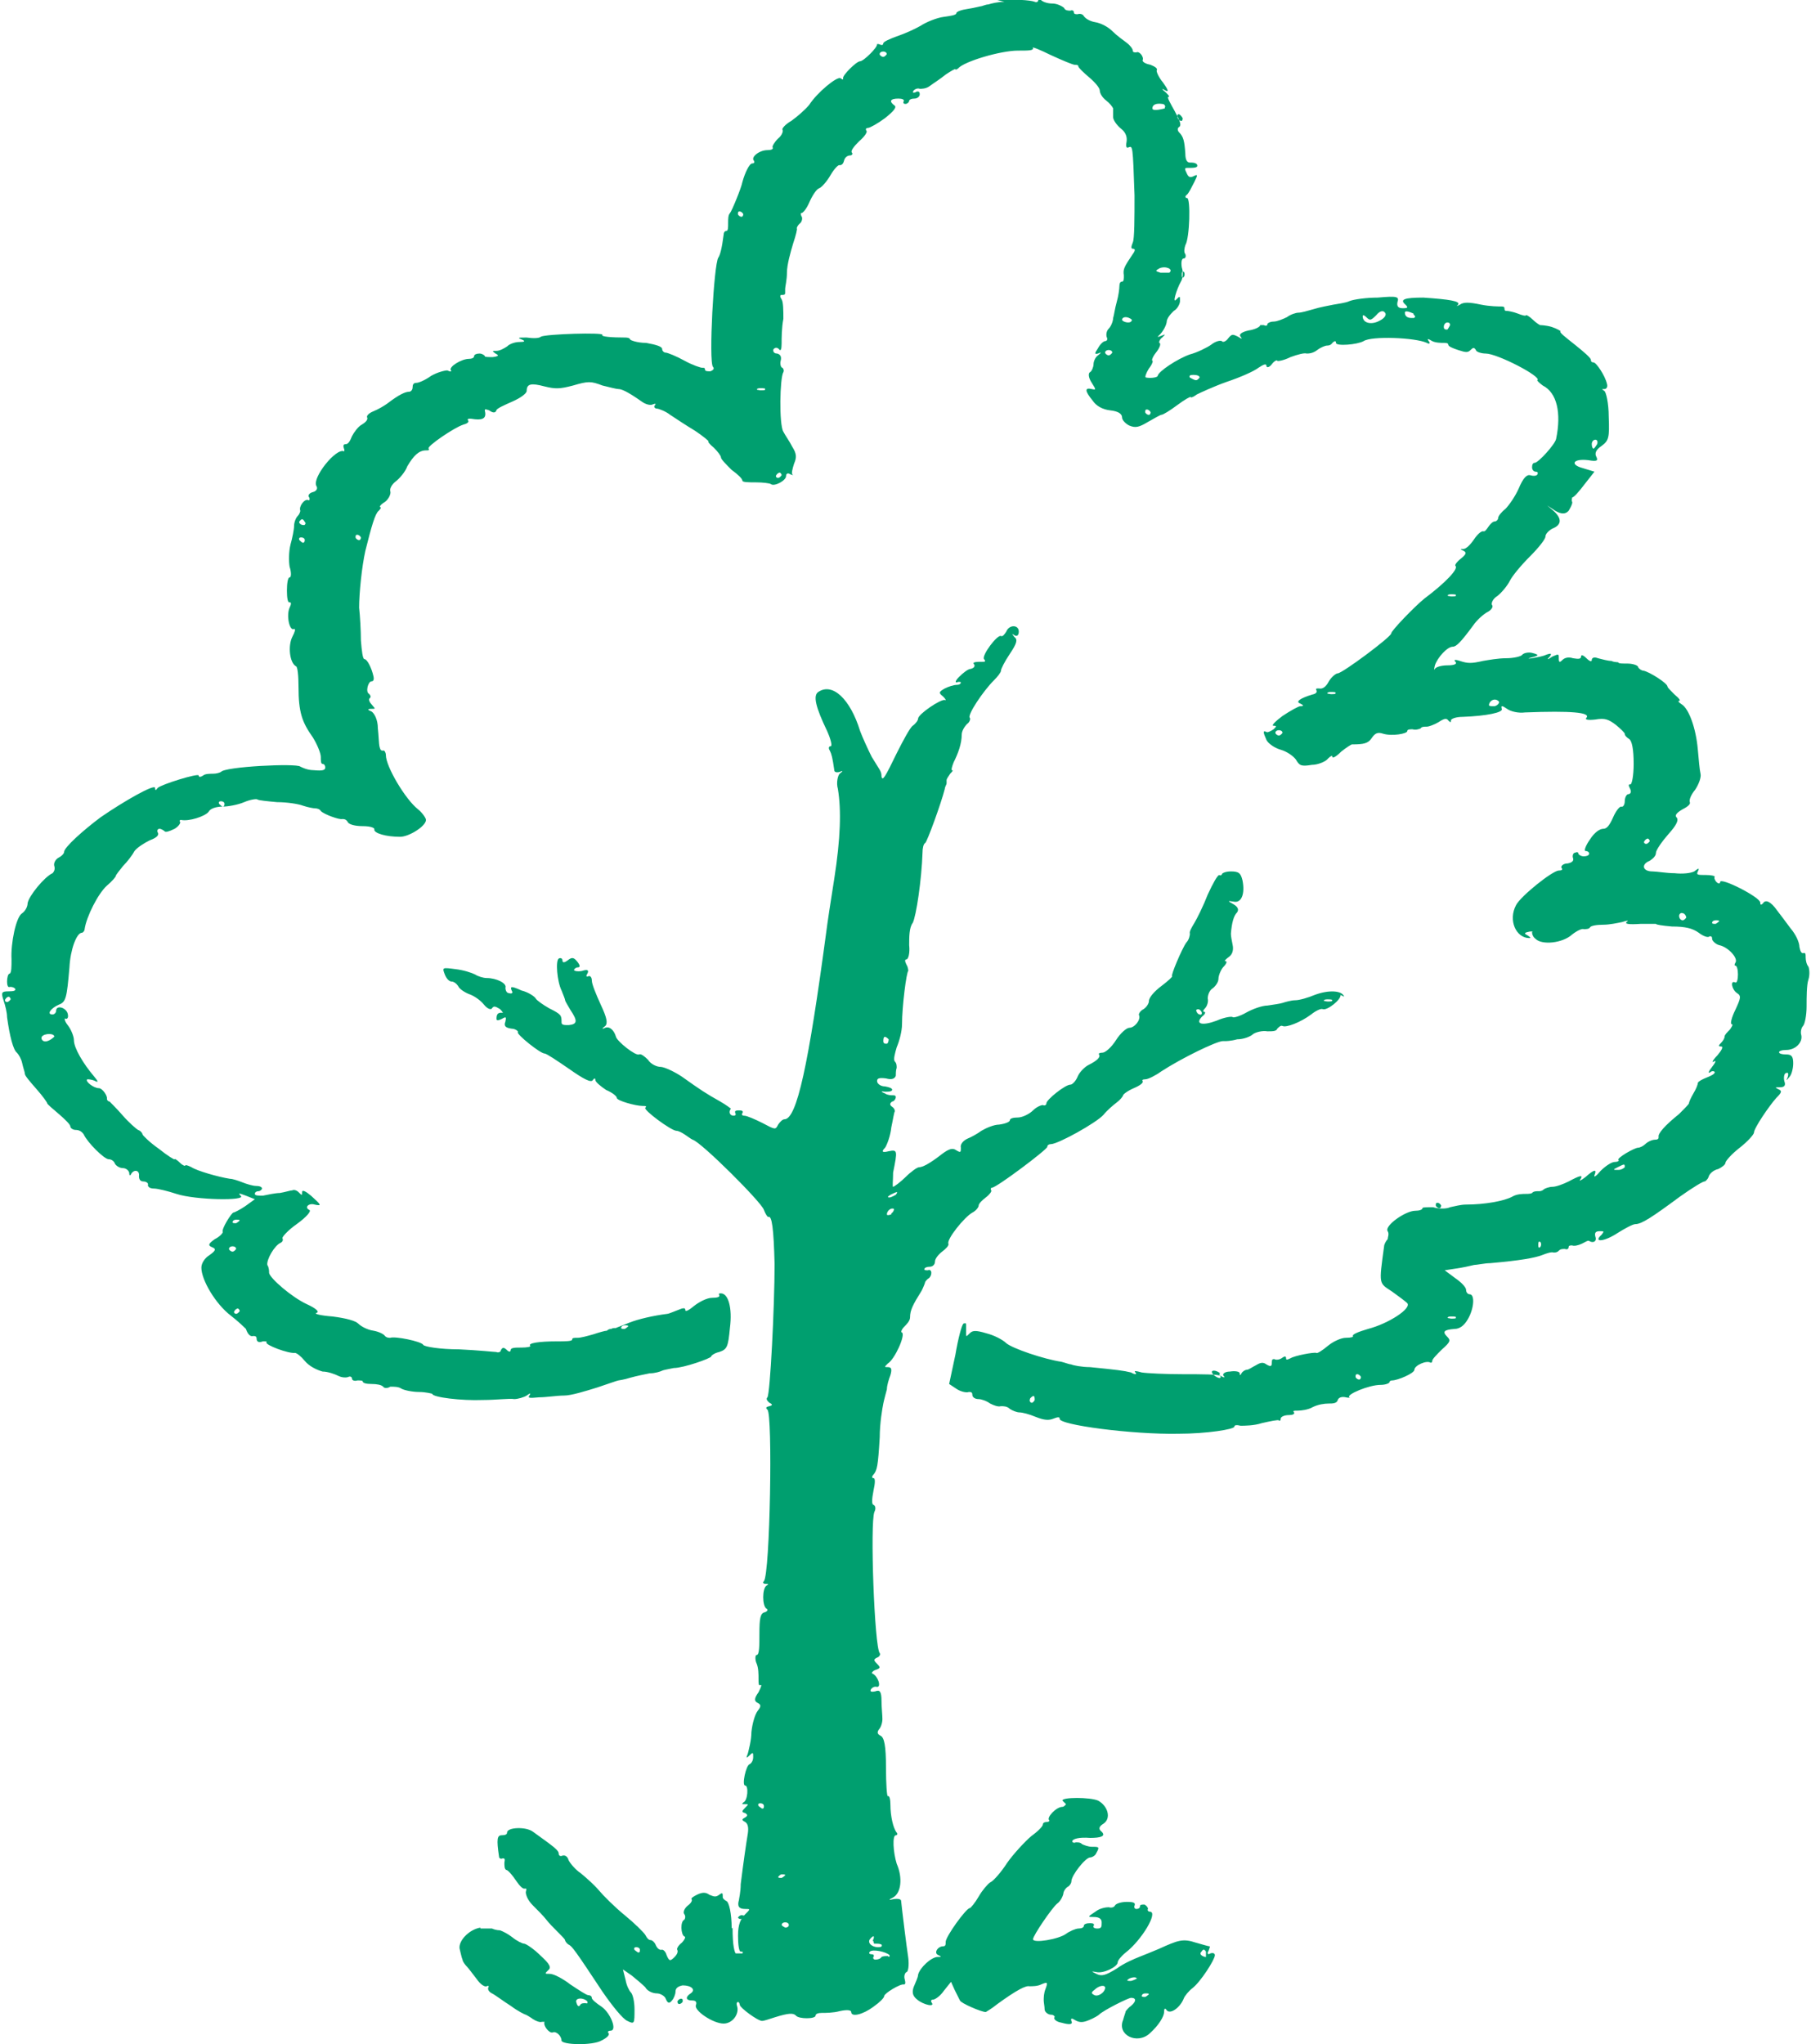 <?xml version="1.0" encoding="UTF-8"?> <svg xmlns="http://www.w3.org/2000/svg" width="57" height="64" viewBox="0 0 57 64" fill="none"><g clip-path="url(#clip0_3436_1628)"><path fill-rule="evenodd" clip-rule="evenodd" d="M31.457 0.056C31.262 0.056 31.038 0.111 30.955 0.139C30.871 0.139 30.759 0.195 30.731 0.195C30.703 0.195 30.508 0.25 30.313 0.278C30.117 0.306 29.95 0.362 29.95 0.417C29.95 0.473 29.754 0.501 29.559 0.528C29.336 0.556 29.001 0.695 28.833 0.807C28.638 0.918 28.331 1.057 28.079 1.14C27.856 1.224 27.661 1.307 27.661 1.363C27.661 1.418 27.605 1.418 27.549 1.391C27.493 1.363 27.437 1.391 27.465 1.391C27.493 1.474 27.047 1.919 26.935 1.919C26.823 1.919 26.377 2.364 26.405 2.448C26.405 2.503 26.405 2.503 26.321 2.448C26.209 2.392 25.595 2.893 25.344 3.282C25.232 3.421 24.981 3.644 24.786 3.783C24.59 3.894 24.479 4.033 24.506 4.061C24.534 4.089 24.506 4.228 24.367 4.339C24.255 4.45 24.172 4.589 24.199 4.617C24.227 4.673 24.144 4.701 24.032 4.701C23.781 4.701 23.502 4.923 23.613 5.034C23.641 5.09 23.613 5.118 23.557 5.118C23.474 5.118 23.334 5.396 23.25 5.702C23.223 5.869 22.915 6.62 22.86 6.675C22.804 6.731 22.804 6.87 22.804 6.981C22.804 7.12 22.804 7.232 22.748 7.232C22.692 7.232 22.664 7.287 22.664 7.343C22.608 7.788 22.552 7.983 22.497 8.066C22.357 8.261 22.19 11.32 22.329 11.487C22.385 11.543 22.329 11.598 22.245 11.626C22.162 11.626 22.078 11.626 22.078 11.571C22.078 11.515 22.05 11.515 21.994 11.515C21.938 11.515 21.687 11.431 21.436 11.293C21.185 11.153 20.906 11.042 20.85 11.042C20.794 11.042 20.738 10.986 20.738 10.931C20.738 10.847 20.543 10.792 20.236 10.736C19.956 10.736 19.733 10.653 19.733 10.625C19.733 10.597 19.677 10.569 19.594 10.569C19.147 10.569 18.812 10.541 18.868 10.486C18.924 10.402 17.109 10.458 16.942 10.541C16.886 10.597 16.691 10.597 16.495 10.569C16.244 10.569 16.188 10.569 16.328 10.625C16.467 10.681 16.439 10.708 16.272 10.708C16.132 10.708 15.965 10.764 15.881 10.847C15.797 10.903 15.658 10.986 15.546 10.986C15.407 10.986 15.407 10.986 15.518 11.07C15.63 11.126 15.63 11.153 15.434 11.181C15.295 11.181 15.183 11.181 15.183 11.153C15.183 11.126 15.1 11.07 15.016 11.07C14.932 11.07 14.848 11.098 14.848 11.153C14.848 11.209 14.765 11.237 14.681 11.237C14.457 11.237 14.039 11.487 14.123 11.598C14.15 11.626 14.123 11.654 14.011 11.598C13.927 11.598 13.704 11.654 13.508 11.765C13.313 11.904 13.118 11.988 13.034 11.988C12.95 11.988 12.922 12.043 12.922 12.127C12.922 12.21 12.866 12.266 12.811 12.266C12.699 12.266 12.504 12.349 12.141 12.627C12.029 12.711 11.834 12.822 11.694 12.878C11.555 12.934 11.471 13.017 11.499 13.072C11.527 13.128 11.471 13.212 11.331 13.295C11.22 13.351 11.08 13.545 11.024 13.657C10.968 13.796 10.912 13.907 10.829 13.907C10.745 13.907 10.745 13.963 10.773 14.046C10.801 14.102 10.773 14.157 10.773 14.13C10.522 14.018 9.768 14.964 9.908 15.214C9.963 15.298 9.908 15.381 9.796 15.409C9.684 15.437 9.628 15.52 9.684 15.576C9.712 15.631 9.684 15.687 9.656 15.659C9.545 15.604 9.349 15.854 9.405 15.993C9.405 16.021 9.377 16.104 9.321 16.16C9.266 16.215 9.21 16.355 9.21 16.466C9.21 16.577 9.154 16.855 9.098 17.05C9.042 17.273 9.042 17.578 9.07 17.745C9.126 17.912 9.126 18.079 9.07 18.079C9.014 18.079 8.986 18.274 8.986 18.496C8.986 18.719 9.014 18.886 9.07 18.858C9.126 18.858 9.126 18.913 9.07 19.025C8.959 19.275 9.07 19.776 9.21 19.692C9.266 19.692 9.238 19.776 9.154 19.943C9.014 20.221 9.07 20.749 9.266 20.86C9.321 20.86 9.349 21.166 9.349 21.5C9.349 22.307 9.461 22.613 9.796 23.086C9.935 23.308 10.047 23.586 10.047 23.698C10.047 23.809 10.047 23.92 10.103 23.92C10.159 23.92 10.187 23.976 10.187 24.031C10.187 24.115 10.103 24.142 9.824 24.115C9.628 24.115 9.461 24.031 9.405 24.003C9.293 23.892 7.032 24.003 6.921 24.17C6.865 24.198 6.781 24.226 6.67 24.226C6.586 24.226 6.418 24.226 6.363 24.282C6.279 24.337 6.223 24.337 6.223 24.282C6.223 24.198 5.051 24.56 4.939 24.671C4.883 24.754 4.855 24.754 4.855 24.671C4.855 24.532 3.878 25.088 3.152 25.589C2.594 26.006 2.008 26.535 2.008 26.674C2.008 26.729 1.924 26.813 1.813 26.868C1.729 26.924 1.673 27.035 1.701 27.119C1.729 27.202 1.701 27.285 1.645 27.341C1.394 27.452 0.891 28.064 0.864 28.287C0.864 28.398 0.78 28.537 0.696 28.593C0.501 28.704 0.333 29.538 0.361 30.039C0.361 30.262 0.361 30.456 0.305 30.484C0.249 30.484 0.221 30.623 0.221 30.734C0.221 30.846 0.249 30.929 0.305 30.901C0.361 30.901 0.417 30.901 0.473 30.957C0.501 31.013 0.445 31.04 0.277 31.04C0.054 31.04 0.026 31.068 0.11 31.319C0.166 31.485 0.221 31.708 0.221 31.847C0.305 32.459 0.417 32.876 0.529 32.96C0.584 33.015 0.668 33.154 0.696 33.293C0.724 33.432 0.78 33.572 0.78 33.627C0.78 33.683 0.947 33.877 1.143 34.1C1.338 34.322 1.478 34.517 1.478 34.545C1.478 34.573 1.645 34.712 1.84 34.879C2.036 35.046 2.203 35.212 2.203 35.268C2.203 35.324 2.287 35.379 2.371 35.379C2.482 35.379 2.566 35.435 2.622 35.518C2.734 35.769 3.264 36.297 3.404 36.297C3.487 36.297 3.571 36.353 3.599 36.436C3.627 36.492 3.739 36.575 3.85 36.575C3.934 36.575 4.018 36.631 4.046 36.714C4.046 36.798 4.074 36.826 4.101 36.77C4.185 36.603 4.381 36.631 4.353 36.826C4.353 36.909 4.381 36.993 4.492 36.993C4.576 36.993 4.66 37.048 4.632 37.104C4.632 37.16 4.688 37.215 4.827 37.215C4.939 37.215 5.274 37.298 5.525 37.382C6.111 37.577 7.758 37.605 7.535 37.438C7.451 37.354 7.479 37.354 7.702 37.438L7.982 37.549L7.674 37.771C7.507 37.883 7.34 37.966 7.312 37.966C7.256 37.966 6.921 38.495 6.977 38.578C6.977 38.606 6.893 38.717 6.725 38.8C6.53 38.94 6.502 38.995 6.642 39.051C6.781 39.106 6.753 39.162 6.558 39.301C6.418 39.385 6.307 39.551 6.307 39.691C6.307 40.08 6.753 40.831 7.228 41.193C7.479 41.387 7.674 41.582 7.702 41.61C7.758 41.777 7.842 41.86 7.926 41.832C7.982 41.832 8.037 41.832 8.037 41.916C8.037 41.999 8.093 42.055 8.233 41.999C8.316 41.999 8.372 41.999 8.344 42.027C8.289 42.11 9.042 42.389 9.238 42.361C9.293 42.361 9.433 42.472 9.545 42.611C9.684 42.778 9.908 42.889 10.103 42.945C10.271 42.945 10.494 43.028 10.605 43.084C10.717 43.139 10.857 43.139 10.912 43.112C10.968 43.084 11.024 43.112 11.024 43.167C11.024 43.223 11.108 43.251 11.192 43.223C11.275 43.223 11.359 43.223 11.359 43.251C11.359 43.306 11.471 43.334 11.638 43.334C11.806 43.334 11.945 43.362 12.001 43.418C12.029 43.473 12.141 43.473 12.224 43.418C12.336 43.418 12.476 43.418 12.559 43.473C12.643 43.529 12.922 43.584 13.118 43.584C13.341 43.584 13.536 43.64 13.536 43.64C13.536 43.751 14.457 43.863 15.127 43.835C15.546 43.835 15.965 43.779 16.104 43.807C16.216 43.807 16.412 43.751 16.495 43.696C16.607 43.612 16.635 43.612 16.579 43.696C16.523 43.779 16.579 43.779 16.886 43.751C17.109 43.751 17.444 43.696 17.668 43.696C17.891 43.696 18.337 43.557 18.7 43.445C19.035 43.334 19.342 43.223 19.37 43.223C19.37 43.223 19.566 43.195 19.733 43.139C19.929 43.084 20.208 43.028 20.347 43C20.515 43 20.682 42.945 20.738 42.917C20.794 42.889 20.989 42.861 21.101 42.834C21.408 42.834 22.273 42.528 22.273 42.472C22.273 42.444 22.385 42.361 22.525 42.333C22.776 42.249 22.804 42.166 22.86 41.582C22.943 40.942 22.804 40.497 22.58 40.497C22.525 40.497 22.497 40.497 22.525 40.553C22.552 40.608 22.469 40.636 22.301 40.636C22.134 40.636 21.883 40.775 21.743 40.886C21.576 41.026 21.464 41.081 21.464 41.026C21.464 40.942 21.408 40.942 21.213 41.026C21.073 41.081 20.933 41.137 20.906 41.137C20.459 41.193 19.985 41.304 19.705 41.415C19.51 41.498 19.342 41.554 19.287 41.582C19.231 41.582 19.175 41.582 19.147 41.61C19.119 41.61 19.063 41.61 19.008 41.665C18.952 41.665 18.756 41.721 18.589 41.777C18.393 41.832 18.198 41.888 18.086 41.888C17.975 41.888 17.919 41.888 17.919 41.944C17.919 41.999 17.695 41.999 17.444 41.999C16.886 41.999 16.523 42.055 16.607 42.138C16.635 42.166 16.523 42.194 16.328 42.194C16.132 42.194 15.993 42.194 15.993 42.277C15.993 42.333 15.937 42.333 15.881 42.277C15.797 42.194 15.742 42.166 15.686 42.277C15.686 42.333 15.602 42.361 15.546 42.333C15.49 42.333 14.988 42.277 14.374 42.249C13.788 42.249 13.285 42.166 13.257 42.11C13.201 41.999 12.364 41.832 12.224 41.888C12.169 41.888 12.113 41.888 12.057 41.832C12.029 41.777 11.861 41.693 11.694 41.665C11.499 41.638 11.303 41.526 11.22 41.443C11.136 41.359 10.857 41.276 10.41 41.22C10.047 41.193 9.824 41.137 9.908 41.109C10.019 41.081 9.908 40.97 9.601 40.831C9.126 40.608 8.456 40.024 8.428 39.857C8.428 39.802 8.428 39.691 8.372 39.607C8.344 39.44 8.596 38.995 8.791 38.912C8.847 38.884 8.875 38.828 8.847 38.773C8.819 38.745 9.014 38.522 9.293 38.328C9.601 38.105 9.768 37.91 9.684 37.883C9.517 37.799 9.684 37.66 9.852 37.716C10.103 37.771 10.047 37.716 9.74 37.438C9.573 37.298 9.461 37.243 9.461 37.326C9.461 37.438 9.461 37.438 9.349 37.326C9.293 37.271 9.21 37.243 9.154 37.271C9.098 37.271 8.931 37.326 8.763 37.354C8.624 37.354 8.372 37.41 8.233 37.438C8.093 37.438 7.982 37.438 7.982 37.382C7.982 37.326 8.037 37.298 8.093 37.298C8.149 37.298 8.205 37.243 8.205 37.215C8.205 37.16 8.121 37.132 8.009 37.132C7.926 37.132 7.73 37.076 7.591 37.02C7.451 36.965 7.284 36.909 7.2 36.909C6.837 36.853 6.167 36.659 6 36.548C5.888 36.492 5.804 36.464 5.804 36.492C5.804 36.52 5.721 36.492 5.637 36.408C5.553 36.325 5.469 36.269 5.469 36.297C5.469 36.325 5.246 36.186 4.967 35.964C4.688 35.769 4.464 35.546 4.464 35.518C4.464 35.491 4.409 35.407 4.325 35.379C4.269 35.352 4.018 35.129 3.85 34.934C3.683 34.74 3.459 34.517 3.432 34.489C3.376 34.489 3.348 34.434 3.348 34.406C3.376 34.322 3.208 34.072 3.097 34.072C2.929 34.072 2.65 33.85 2.734 33.794C2.762 33.794 2.873 33.794 2.985 33.85C3.097 33.905 3.069 33.85 2.929 33.683C2.622 33.321 2.315 32.821 2.315 32.57C2.315 32.459 2.231 32.236 2.12 32.097C2.008 31.958 2.008 31.847 2.064 31.903C2.12 31.903 2.148 31.847 2.12 31.736C2.064 31.541 1.757 31.458 1.757 31.652C1.757 31.708 1.701 31.764 1.645 31.764C1.45 31.764 1.589 31.569 1.84 31.458C2.064 31.374 2.092 31.263 2.175 30.289C2.203 29.733 2.399 29.205 2.566 29.205C2.594 29.205 2.65 29.149 2.65 29.093C2.706 28.704 3.069 27.981 3.348 27.73C3.515 27.591 3.627 27.452 3.627 27.425C3.627 27.397 3.739 27.258 3.85 27.119C3.99 26.98 4.157 26.757 4.213 26.646C4.297 26.535 4.52 26.395 4.688 26.312C4.911 26.229 4.995 26.145 4.939 26.062C4.911 26.006 4.939 25.95 4.995 25.95C5.051 25.95 5.134 26.006 5.162 26.034C5.19 26.062 5.302 26.034 5.469 25.95C5.609 25.867 5.665 25.756 5.637 25.728C5.609 25.7 5.637 25.672 5.665 25.672C5.916 25.728 6.418 25.561 6.53 25.422C6.586 25.311 6.781 25.255 6.977 25.255C7.144 25.255 7.451 25.2 7.647 25.116C7.842 25.033 8.037 25.005 8.065 25.033C8.093 25.06 8.372 25.088 8.679 25.116C8.986 25.116 9.349 25.172 9.489 25.227C9.656 25.283 9.824 25.311 9.88 25.311C9.935 25.311 10.019 25.338 10.047 25.394C10.159 25.505 10.633 25.672 10.717 25.645C10.773 25.645 10.829 25.645 10.885 25.728C10.912 25.811 11.108 25.867 11.359 25.867C11.61 25.867 11.75 25.923 11.722 25.978C11.722 26.09 12.085 26.201 12.531 26.201C12.811 26.201 13.341 25.867 13.341 25.672C13.341 25.617 13.229 25.45 13.09 25.338C12.699 25.033 12.085 24.003 12.085 23.642C12.085 23.558 12.029 23.475 12.001 23.503C11.945 23.503 11.917 23.503 11.889 23.392C11.861 23.28 11.861 23.03 11.834 22.807C11.834 22.529 11.722 22.335 11.638 22.279C11.499 22.223 11.499 22.195 11.638 22.195C11.778 22.195 11.75 22.195 11.638 22.056C11.582 22.001 11.527 21.89 11.582 21.862C11.638 21.806 11.582 21.75 11.555 21.723C11.443 21.667 11.527 21.333 11.638 21.333C11.694 21.333 11.722 21.278 11.694 21.166C11.638 20.916 11.499 20.638 11.415 20.638C11.359 20.638 11.331 20.388 11.303 20.054C11.303 19.748 11.275 19.275 11.247 19.025C11.247 18.58 11.331 17.745 11.443 17.245C11.638 16.466 11.75 16.076 11.861 15.993C11.917 15.937 11.945 15.882 11.917 15.882C11.861 15.882 11.917 15.798 12.057 15.715C12.169 15.631 12.252 15.465 12.224 15.381C12.197 15.298 12.28 15.159 12.392 15.075C12.504 14.992 12.699 14.769 12.755 14.602C12.95 14.269 13.118 14.102 13.341 14.102C13.425 14.102 13.453 14.102 13.425 14.046C13.341 13.99 14.234 13.379 14.513 13.295C14.625 13.267 14.709 13.212 14.653 13.156C14.625 13.1 14.709 13.1 14.876 13.128C15.155 13.156 15.239 13.072 15.183 12.85C15.183 12.794 15.239 12.822 15.323 12.85C15.434 12.934 15.518 12.934 15.546 12.85C15.546 12.794 15.797 12.683 16.049 12.572C16.3 12.461 16.495 12.322 16.495 12.238C16.495 12.016 16.635 11.988 17.053 12.099C17.389 12.182 17.528 12.182 17.947 12.071C18.421 11.932 18.505 11.932 18.868 12.071C19.091 12.127 19.314 12.182 19.37 12.182C19.454 12.182 19.622 12.238 20.096 12.572C20.208 12.655 20.375 12.711 20.459 12.655C20.543 12.627 20.543 12.655 20.515 12.683C20.459 12.739 20.515 12.794 20.571 12.794C20.627 12.794 20.85 12.878 20.989 12.989C21.157 13.1 21.492 13.323 21.771 13.49C22.022 13.657 22.218 13.823 22.19 13.823C22.162 13.823 22.218 13.907 22.357 14.018C22.469 14.13 22.58 14.269 22.58 14.324C22.58 14.38 22.748 14.547 22.915 14.714C23.111 14.853 23.25 14.992 23.25 15.047C23.25 15.103 23.446 15.103 23.669 15.103C23.892 15.103 24.116 15.131 24.144 15.159C24.255 15.242 24.618 15.047 24.618 14.908C24.618 14.825 24.674 14.797 24.758 14.853C24.814 14.88 24.869 14.88 24.814 14.853C24.786 14.825 24.814 14.686 24.869 14.519C24.953 14.324 24.953 14.213 24.814 13.99C24.73 13.823 24.59 13.629 24.534 13.518C24.395 13.295 24.423 11.821 24.534 11.654C24.562 11.598 24.534 11.543 24.506 11.515C24.451 11.515 24.423 11.376 24.451 11.293C24.479 11.181 24.451 11.098 24.339 11.07C24.227 11.07 24.199 10.986 24.227 10.931C24.283 10.875 24.339 10.875 24.395 10.931C24.451 11.014 24.479 10.931 24.479 10.764C24.479 10.597 24.479 10.263 24.534 9.985C24.534 9.735 24.534 9.457 24.479 9.373C24.423 9.29 24.423 9.234 24.479 9.234C24.534 9.234 24.59 9.234 24.59 9.179C24.59 9.151 24.59 9.067 24.59 9.04C24.59 8.984 24.646 8.761 24.646 8.539C24.646 8.289 24.758 7.899 24.841 7.621C24.925 7.371 24.981 7.148 24.953 7.148C24.953 7.148 24.953 7.093 25.037 7.009C25.121 6.953 25.148 6.814 25.093 6.759C25.065 6.675 25.093 6.648 25.093 6.675C25.148 6.675 25.26 6.536 25.344 6.342C25.428 6.147 25.567 5.924 25.651 5.897C25.735 5.869 25.902 5.674 26.014 5.479C26.125 5.285 26.265 5.146 26.293 5.173C26.349 5.173 26.405 5.146 26.433 5.034C26.46 4.923 26.544 4.867 26.628 4.867C26.684 4.867 26.712 4.812 26.684 4.784C26.628 4.728 26.74 4.589 26.907 4.422C27.075 4.283 27.186 4.116 27.13 4.089C27.102 4.033 27.13 4.005 27.186 4.005C27.242 4.005 27.493 3.866 27.717 3.699C27.996 3.477 28.079 3.365 28.024 3.31C27.828 3.171 27.884 3.087 28.135 3.087C28.247 3.087 28.331 3.115 28.303 3.171C28.275 3.226 28.303 3.254 28.359 3.254C28.414 3.254 28.47 3.199 28.47 3.171C28.47 3.115 28.554 3.087 28.638 3.087C28.721 3.087 28.805 3.032 28.805 2.948C28.805 2.865 28.749 2.837 28.666 2.893C28.582 2.92 28.582 2.893 28.61 2.837C28.666 2.781 28.749 2.754 28.805 2.781C28.861 2.781 29.001 2.781 29.112 2.698C29.224 2.614 29.447 2.475 29.615 2.336C29.782 2.225 29.922 2.142 29.922 2.169C29.922 2.197 29.978 2.169 30.006 2.142C30.201 1.919 31.345 1.585 31.876 1.585C32.211 1.585 32.378 1.585 32.35 1.502C32.294 1.446 32.574 1.558 32.909 1.724C33.271 1.891 33.606 2.03 33.662 2.03C33.718 2.03 33.774 2.03 33.774 2.086C33.774 2.114 33.941 2.281 34.109 2.42C34.304 2.587 34.444 2.754 34.444 2.837C34.444 2.92 34.528 3.06 34.639 3.143C34.751 3.226 34.835 3.338 34.862 3.393C34.862 3.449 34.862 3.56 34.862 3.671C34.862 3.755 34.974 3.922 35.114 4.033C35.253 4.144 35.309 4.283 35.281 4.45C35.253 4.589 35.281 4.645 35.337 4.617C35.477 4.561 35.477 4.534 35.532 6.119C35.532 6.814 35.532 7.482 35.477 7.593C35.421 7.732 35.421 7.788 35.477 7.788C35.56 7.788 35.56 7.844 35.477 7.955C35.197 8.372 35.17 8.428 35.197 8.622C35.197 8.734 35.197 8.817 35.142 8.817C35.086 8.817 35.058 8.873 35.058 8.956C35.058 9.04 35.03 9.262 34.974 9.457C34.918 9.651 34.89 9.874 34.862 9.957C34.862 10.041 34.807 10.208 34.723 10.291C34.639 10.375 34.639 10.514 34.667 10.569C34.695 10.625 34.667 10.681 34.611 10.681C34.556 10.681 34.444 10.792 34.388 10.903C34.276 11.07 34.276 11.098 34.388 11.07C34.5 11.014 34.5 11.042 34.388 11.126C34.304 11.181 34.248 11.32 34.248 11.404C34.248 11.487 34.193 11.626 34.137 11.654C34.081 11.682 34.081 11.821 34.193 11.988C34.332 12.21 34.332 12.21 34.193 12.182C33.969 12.127 33.969 12.238 34.221 12.544C34.332 12.711 34.528 12.822 34.779 12.85C35.03 12.878 35.142 12.961 35.142 13.072C35.142 13.156 35.253 13.267 35.365 13.323C35.56 13.406 35.672 13.379 35.951 13.212C36.147 13.1 36.342 12.989 36.37 12.989C36.426 12.989 36.649 12.85 36.872 12.683C37.096 12.516 37.291 12.405 37.291 12.433C37.291 12.461 37.375 12.433 37.486 12.349C37.598 12.294 38.017 12.099 38.408 11.96C38.826 11.821 39.273 11.626 39.413 11.515C39.58 11.404 39.664 11.376 39.664 11.459C39.664 11.515 39.747 11.515 39.831 11.404C39.915 11.293 39.999 11.265 39.999 11.293C39.999 11.32 40.194 11.293 40.417 11.181C40.641 11.098 40.864 11.042 40.92 11.07C40.976 11.07 41.115 11.07 41.255 10.959C41.366 10.875 41.506 10.82 41.562 10.82C41.59 10.82 41.673 10.82 41.729 10.736C41.785 10.681 41.841 10.653 41.841 10.736C41.841 10.847 42.511 10.792 42.706 10.681C42.958 10.514 44.325 10.569 44.688 10.736C44.772 10.792 44.8 10.736 44.744 10.681C44.688 10.597 44.716 10.597 44.856 10.681C44.967 10.736 45.135 10.736 45.218 10.736C45.274 10.736 45.358 10.736 45.358 10.792C45.358 10.847 45.498 10.903 45.665 10.959C45.916 11.042 45.972 11.042 46.056 10.959C46.14 10.875 46.168 10.875 46.223 10.959C46.223 11.014 46.391 11.07 46.531 11.07C46.893 11.07 48.289 11.793 48.15 11.904C48.122 11.904 48.205 11.988 48.317 12.071C48.764 12.294 48.903 12.934 48.736 13.74C48.708 13.907 48.177 14.491 48.066 14.491C48.01 14.491 47.982 14.547 47.982 14.63C47.982 14.714 48.038 14.769 48.094 14.769C48.15 14.769 48.177 14.797 48.15 14.853C48.122 14.908 48.01 14.908 47.926 14.88C47.815 14.853 47.703 14.964 47.563 15.298C47.452 15.548 47.256 15.826 47.145 15.937C47.033 16.021 46.921 16.16 46.921 16.215C46.921 16.271 46.865 16.327 46.81 16.327C46.754 16.327 46.67 16.41 46.614 16.494C46.558 16.577 46.503 16.661 46.447 16.633C46.391 16.633 46.279 16.716 46.168 16.883C46.056 17.05 45.916 17.189 45.833 17.189C45.721 17.189 45.721 17.189 45.833 17.245C45.944 17.3 45.916 17.356 45.749 17.495C45.637 17.578 45.553 17.69 45.581 17.718C45.693 17.801 45.274 18.246 44.604 18.747C44.297 18.997 43.572 19.748 43.572 19.831C43.572 19.943 42.036 21.083 41.897 21.083C41.841 21.083 41.701 21.194 41.618 21.333C41.534 21.5 41.422 21.584 41.311 21.556C41.227 21.556 41.199 21.556 41.227 21.611C41.255 21.667 41.227 21.723 41.087 21.75C40.724 21.862 40.557 21.973 40.724 22.029C40.836 22.084 40.836 22.112 40.724 22.112C40.669 22.112 40.417 22.251 40.166 22.418C39.943 22.585 39.803 22.724 39.887 22.724C39.999 22.724 39.971 22.752 39.887 22.835C39.803 22.891 39.692 22.947 39.664 22.919C39.552 22.863 39.552 22.919 39.664 23.169C39.719 23.28 39.915 23.419 40.11 23.475C40.306 23.531 40.501 23.67 40.585 23.781C40.697 23.976 40.752 24.003 41.087 23.948C41.283 23.948 41.534 23.837 41.59 23.753C41.673 23.67 41.729 23.642 41.729 23.698C41.729 23.753 41.841 23.698 42.008 23.531C42.148 23.419 42.316 23.308 42.343 23.308C42.706 23.308 42.846 23.28 42.958 23.113C43.069 22.947 43.153 22.919 43.32 22.974C43.599 23.058 44.074 22.974 44.074 22.891C44.074 22.835 44.158 22.835 44.242 22.835C44.325 22.863 44.437 22.835 44.493 22.807C44.521 22.752 44.604 22.752 44.688 22.752C44.744 22.752 44.911 22.696 45.051 22.613C45.218 22.502 45.302 22.474 45.358 22.557C45.414 22.613 45.442 22.641 45.442 22.557C45.442 22.502 45.609 22.446 45.805 22.446C46.558 22.418 47.089 22.307 47.033 22.195C47.005 22.084 47.033 22.084 47.2 22.195C47.312 22.279 47.563 22.335 47.759 22.307C49.21 22.251 49.824 22.307 49.685 22.474C49.629 22.529 49.713 22.557 49.964 22.529C50.271 22.474 50.383 22.529 50.606 22.696C50.745 22.807 50.885 22.947 50.885 22.974C50.885 23.03 50.941 23.086 51.025 23.141C51.108 23.197 51.164 23.447 51.164 23.92C51.164 24.282 51.108 24.587 51.053 24.56C50.997 24.56 50.997 24.587 51.053 24.699C51.108 24.81 51.053 24.866 50.997 24.866C50.941 24.866 50.885 24.977 50.885 25.088C50.885 25.2 50.829 25.283 50.773 25.255C50.718 25.255 50.606 25.394 50.522 25.589C50.41 25.839 50.327 25.95 50.215 25.95C50.103 25.95 49.936 26.062 49.796 26.284C49.657 26.479 49.601 26.646 49.657 26.646C49.713 26.646 49.769 26.674 49.769 26.729C49.769 26.785 49.685 26.813 49.601 26.813C49.517 26.813 49.434 26.757 49.434 26.729C49.434 26.674 49.378 26.674 49.322 26.701C49.266 26.701 49.238 26.813 49.266 26.868C49.294 26.952 49.238 27.007 49.099 27.035C48.959 27.035 48.875 27.119 48.903 27.174C48.959 27.23 48.903 27.258 48.819 27.258C48.624 27.258 47.619 28.064 47.48 28.342C47.228 28.815 47.48 29.372 47.898 29.372C47.954 29.372 47.926 29.344 47.842 29.288C47.731 29.233 47.731 29.205 47.87 29.177C47.982 29.149 48.038 29.177 47.982 29.177C47.982 29.205 47.982 29.316 48.094 29.399C48.289 29.594 48.931 29.538 49.238 29.26C49.378 29.149 49.545 29.066 49.601 29.093C49.657 29.093 49.769 29.093 49.796 29.038C49.824 28.982 50.02 28.954 50.215 28.954C50.41 28.954 50.662 28.899 50.801 28.871C50.969 28.815 51.025 28.815 50.941 28.871C50.885 28.927 50.997 28.954 51.388 28.927C51.667 28.927 51.89 28.927 51.862 28.927C51.862 28.954 52.057 28.982 52.364 29.01C52.783 29.01 53.007 29.066 53.202 29.205C53.342 29.316 53.509 29.372 53.537 29.316C53.593 29.316 53.621 29.316 53.621 29.399C53.621 29.455 53.732 29.566 53.844 29.594C54.123 29.65 54.458 30.011 54.346 30.15C54.318 30.206 54.318 30.234 54.346 30.234C54.402 30.234 54.43 30.373 54.43 30.512C54.43 30.651 54.402 30.79 54.346 30.762C54.179 30.679 54.235 30.985 54.402 31.096C54.542 31.18 54.514 31.263 54.346 31.625C54.235 31.847 54.179 32.069 54.235 32.069C54.291 32.069 54.235 32.153 54.179 32.236C54.095 32.32 54.011 32.403 54.011 32.459C54.011 32.514 53.956 32.598 53.9 32.654C53.816 32.737 53.816 32.765 53.9 32.765C53.983 32.765 53.928 32.876 53.788 33.043C53.648 33.182 53.593 33.293 53.676 33.238C53.76 33.182 53.732 33.266 53.621 33.405C53.509 33.544 53.481 33.627 53.565 33.572C53.621 33.516 53.704 33.544 53.704 33.572C53.704 33.627 53.593 33.683 53.453 33.738C53.313 33.794 53.202 33.85 53.174 33.905C53.174 33.961 53.118 34.1 53.034 34.239C52.951 34.378 52.895 34.517 52.895 34.545C52.895 34.573 52.755 34.712 52.588 34.879C52.141 35.24 51.918 35.491 51.946 35.602C51.946 35.657 51.918 35.685 51.834 35.685C51.75 35.685 51.611 35.741 51.527 35.824C51.471 35.88 51.36 35.936 51.304 35.936C51.192 35.936 50.606 36.269 50.69 36.325C50.718 36.325 50.69 36.381 50.578 36.381C50.466 36.381 50.271 36.52 50.131 36.659C49.992 36.826 49.908 36.881 49.936 36.798C50.02 36.603 49.936 36.603 49.657 36.853C49.517 36.965 49.434 36.993 49.489 36.937C49.601 36.77 49.489 36.798 49.127 36.993C48.959 37.076 48.736 37.16 48.624 37.16C48.512 37.16 48.373 37.215 48.345 37.243C48.289 37.298 48.233 37.298 48.177 37.298C48.122 37.298 48.066 37.298 48.01 37.326C47.982 37.382 47.87 37.382 47.787 37.382C47.703 37.382 47.508 37.382 47.368 37.465C47.117 37.605 46.503 37.716 45.916 37.716C45.749 37.716 45.553 37.771 45.414 37.799C45.302 37.855 45.051 37.855 44.884 37.799C44.688 37.799 44.549 37.799 44.549 37.827C44.549 37.883 44.437 37.91 44.325 37.91C44.018 37.91 43.348 38.383 43.46 38.55C43.516 38.634 43.46 38.745 43.46 38.8C43.404 38.856 43.348 38.967 43.348 39.023C43.181 40.247 43.181 40.163 43.599 40.441C43.795 40.581 44.018 40.748 44.074 40.803C44.214 40.97 43.488 41.443 42.846 41.61C42.567 41.693 42.343 41.777 42.371 41.832C42.399 41.86 42.316 41.888 42.148 41.888C42.008 41.888 41.757 41.999 41.59 42.138C41.422 42.277 41.255 42.389 41.227 42.361C41.143 42.333 40.557 42.444 40.417 42.528C40.306 42.583 40.278 42.583 40.278 42.528C40.278 42.472 40.25 42.444 40.138 42.528C40.054 42.583 39.943 42.583 39.915 42.555C39.859 42.555 39.831 42.555 39.831 42.667C39.831 42.778 39.803 42.806 39.664 42.722C39.552 42.639 39.468 42.667 39.329 42.75C39.217 42.806 39.105 42.889 39.05 42.889C38.994 42.889 38.91 42.945 38.882 43C38.854 43.056 38.826 43.084 38.826 43C38.826 42.945 38.687 42.917 38.519 42.945C38.352 42.945 38.268 43.028 38.324 43.084C38.38 43.139 38.324 43.139 38.24 43.084C38.156 43.028 37.626 43.028 37.068 43.028C36.509 43.028 35.923 43 35.756 42.973C35.56 42.917 35.505 42.917 35.56 42.973C35.616 43.028 35.56 43.056 35.421 42.973C35.197 42.917 34.974 42.889 34.137 42.806C33.886 42.806 33.606 42.75 33.551 42.722C33.495 42.722 33.355 42.667 33.243 42.639C32.685 42.555 31.708 42.222 31.513 42.055C31.401 41.944 31.122 41.804 30.899 41.749C30.536 41.638 30.452 41.665 30.368 41.749C30.257 41.86 30.257 41.86 30.257 41.749C30.257 41.693 30.257 41.554 30.257 41.498C30.257 41.443 30.257 41.415 30.173 41.443C30.117 41.498 30.006 41.916 29.922 42.416L29.726 43.334L29.978 43.501C30.117 43.584 30.285 43.612 30.34 43.584C30.396 43.584 30.452 43.584 30.452 43.668C30.452 43.751 30.536 43.807 30.648 43.807C30.731 43.807 30.899 43.863 31.01 43.946C31.122 44.002 31.262 44.057 31.345 44.029C31.429 44.029 31.541 44.029 31.625 44.113C31.708 44.169 31.848 44.224 31.932 44.224C32.015 44.224 32.239 44.28 32.434 44.363C32.713 44.475 32.853 44.475 32.992 44.419C33.132 44.363 33.188 44.363 33.188 44.419C33.132 44.614 35.477 44.92 36.9 44.892C37.794 44.892 38.659 44.753 38.659 44.669C38.659 44.614 38.742 44.614 38.854 44.641C38.966 44.641 39.273 44.641 39.524 44.558C39.775 44.502 40.027 44.447 40.054 44.474C40.082 44.502 40.11 44.475 40.11 44.419C40.11 44.363 40.222 44.308 40.361 44.308C40.473 44.308 40.557 44.28 40.529 44.224C40.473 44.169 40.529 44.169 40.641 44.169C40.752 44.169 40.976 44.141 41.115 44.057C41.283 43.974 41.478 43.946 41.618 43.946C41.729 43.946 41.869 43.946 41.897 43.835C41.925 43.751 42.036 43.724 42.148 43.751C42.26 43.779 42.316 43.751 42.26 43.751C42.148 43.668 42.874 43.362 43.237 43.362C43.404 43.362 43.516 43.306 43.516 43.279C43.516 43.251 43.544 43.223 43.599 43.223C43.767 43.223 44.297 43 44.297 42.889C44.297 42.75 44.688 42.583 44.8 42.667C44.828 42.667 44.856 42.667 44.856 42.611C44.856 42.555 44.995 42.416 45.163 42.249C45.414 42.027 45.442 41.971 45.33 41.86C45.163 41.693 45.218 41.638 45.553 41.61C45.721 41.61 45.861 41.498 45.972 41.304C46.168 40.97 46.196 40.525 46.028 40.525C45.972 40.525 45.916 40.469 45.916 40.386C45.916 40.303 45.749 40.136 45.581 40.024L45.246 39.774L45.609 39.718C45.805 39.691 46.056 39.635 46.168 39.607C46.251 39.607 46.503 39.551 46.67 39.551C47.619 39.468 48.066 39.385 48.289 39.301C48.429 39.245 48.596 39.19 48.652 39.218C48.708 39.218 48.764 39.218 48.819 39.162C48.875 39.106 48.931 39.106 49.015 39.106C49.071 39.134 49.127 39.106 49.127 39.051C49.127 38.995 49.182 38.995 49.238 38.995C49.294 39.023 49.434 38.995 49.545 38.94C49.657 38.884 49.741 38.828 49.769 38.856C49.908 38.94 50.02 38.856 49.964 38.717C49.936 38.606 49.964 38.55 50.103 38.55C50.243 38.55 50.243 38.55 50.159 38.661C49.88 38.912 50.243 38.884 50.662 38.606C50.885 38.467 51.136 38.328 51.22 38.328C51.415 38.328 51.75 38.105 52.616 37.465C53.007 37.187 53.369 36.965 53.397 36.993C53.397 36.993 53.481 36.937 53.509 36.853C53.537 36.742 53.676 36.631 53.816 36.603C53.928 36.548 54.039 36.464 54.039 36.408C54.039 36.353 54.235 36.13 54.486 35.936C54.737 35.741 54.932 35.518 54.932 35.463C54.932 35.324 55.407 34.628 55.63 34.378C55.798 34.211 55.826 34.156 55.686 34.1C55.575 34.044 55.602 34.044 55.742 34.044C55.882 34.044 55.937 33.989 55.882 33.85C55.854 33.738 55.882 33.599 55.937 33.599C55.993 33.572 56.021 33.599 55.993 33.711C55.937 33.85 55.937 33.85 56.049 33.711C56.105 33.655 56.161 33.46 56.161 33.293C56.161 33.071 56.105 33.015 55.937 33.015C55.63 33.015 55.658 32.876 55.937 32.876C56.245 32.876 56.468 32.626 56.412 32.403C56.384 32.32 56.412 32.181 56.468 32.125C56.524 32.069 56.58 31.791 56.58 31.513C56.58 31.235 56.58 30.846 56.635 30.679C56.691 30.512 56.663 30.317 56.635 30.262C56.58 30.206 56.551 30.067 56.551 29.983C56.551 29.872 56.551 29.817 56.468 29.844C56.412 29.844 56.384 29.789 56.356 29.65C56.356 29.511 56.245 29.26 56.077 29.066C55.937 28.871 55.742 28.621 55.658 28.509C55.463 28.231 55.295 28.148 55.212 28.287C55.156 28.342 55.128 28.342 55.128 28.259C55.128 28.092 53.872 27.452 53.872 27.619C53.872 27.675 53.816 27.675 53.76 27.619C53.704 27.564 53.676 27.48 53.704 27.452C53.704 27.425 53.593 27.397 53.425 27.397C53.174 27.397 53.118 27.397 53.174 27.285C53.23 27.174 53.202 27.174 53.062 27.285C52.951 27.341 52.699 27.369 52.448 27.341C52.197 27.341 51.89 27.285 51.75 27.285C51.443 27.285 51.388 27.063 51.667 26.952C51.75 26.896 51.862 26.813 51.862 26.701C51.862 26.618 52.057 26.34 52.253 26.117C52.504 25.839 52.588 25.672 52.504 25.589C52.448 25.533 52.504 25.45 52.699 25.338C52.867 25.255 52.951 25.172 52.923 25.116C52.895 25.06 52.951 24.893 53.09 24.727C53.202 24.56 53.286 24.337 53.258 24.226C53.23 24.115 53.202 23.781 53.174 23.475C53.118 22.807 52.895 22.195 52.672 22.056C52.588 22.001 52.532 21.945 52.588 21.945C52.644 21.945 52.588 21.862 52.448 21.75C52.337 21.639 52.225 21.528 52.225 21.5C52.225 21.389 51.639 21.027 51.471 21C51.415 21 51.332 20.944 51.304 20.888C51.304 20.833 51.136 20.777 50.969 20.777C50.829 20.777 50.69 20.777 50.69 20.749C50.69 20.721 50.578 20.749 50.466 20.694C50.355 20.694 50.159 20.638 50.048 20.61C49.908 20.555 49.852 20.61 49.852 20.666C49.852 20.721 49.796 20.721 49.685 20.61C49.573 20.499 49.517 20.499 49.517 20.555C49.517 20.638 49.434 20.638 49.266 20.61C49.099 20.555 48.987 20.61 48.931 20.666C48.847 20.749 48.819 20.749 48.819 20.61C48.819 20.471 48.819 20.471 48.624 20.555C48.456 20.666 48.429 20.666 48.54 20.555C48.596 20.471 48.596 20.443 48.429 20.499C48.317 20.555 48.122 20.582 47.982 20.61C47.833 20.629 47.833 20.619 47.982 20.582C48.205 20.527 48.205 20.499 47.982 20.443C47.87 20.415 47.731 20.443 47.675 20.499C47.647 20.555 47.396 20.61 47.172 20.61C46.921 20.61 46.614 20.666 46.447 20.694C46.084 20.777 45.972 20.777 45.721 20.694C45.553 20.638 45.526 20.666 45.581 20.721C45.637 20.777 45.581 20.833 45.33 20.833C45.135 20.833 44.967 20.888 44.939 20.944C44.911 21 44.911 20.944 44.939 20.833C45.023 20.582 45.33 20.249 45.498 20.249C45.609 20.249 45.749 20.11 46.14 19.581C46.251 19.414 46.475 19.219 46.586 19.164C46.698 19.108 46.782 18.997 46.726 18.941C46.698 18.886 46.754 18.747 46.893 18.663C47.005 18.58 47.2 18.357 47.284 18.19C47.368 18.023 47.647 17.69 47.926 17.412C48.177 17.161 48.401 16.883 48.401 16.8C48.401 16.716 48.512 16.605 48.624 16.549C48.903 16.438 48.931 16.243 48.652 15.993L48.456 15.826L48.708 15.993C48.894 16.104 49.033 16.104 49.127 15.993C49.127 15.993 49.266 15.771 49.238 15.715C49.21 15.659 49.238 15.604 49.238 15.576C49.294 15.576 49.461 15.381 49.629 15.159L49.936 14.769L49.573 14.658C49.154 14.547 49.266 14.352 49.741 14.408C50.048 14.463 50.048 14.408 49.992 14.296C49.936 14.185 49.992 14.074 50.159 13.963C50.383 13.796 50.41 13.712 50.383 13.045C50.383 12.627 50.299 12.266 50.243 12.238C50.159 12.182 50.159 12.182 50.243 12.182C50.327 12.182 50.355 12.099 50.327 12.016C50.271 11.765 49.992 11.348 49.908 11.348C49.852 11.348 49.824 11.32 49.824 11.265C49.824 11.209 49.601 11.014 49.322 10.792C49.043 10.569 48.819 10.402 48.875 10.375C48.903 10.375 48.764 10.291 48.596 10.236C48.401 10.18 48.233 10.18 48.233 10.18C48.233 10.18 48.122 10.124 48.01 10.013C47.898 9.902 47.787 9.846 47.787 9.874C47.787 9.902 47.675 9.874 47.535 9.818C47.396 9.763 47.228 9.735 47.2 9.735C47.145 9.735 47.117 9.735 47.117 9.651C47.117 9.596 47.061 9.596 47.005 9.596C46.949 9.596 46.67 9.596 46.391 9.54C46 9.457 45.833 9.457 45.721 9.54C45.609 9.596 45.609 9.596 45.665 9.54C45.749 9.429 45.386 9.373 44.577 9.318C43.99 9.318 43.823 9.373 44.018 9.54C44.102 9.624 44.102 9.651 43.934 9.651C43.795 9.651 43.739 9.596 43.767 9.457C43.823 9.29 43.767 9.262 43.153 9.318C42.79 9.318 42.399 9.373 42.26 9.429C42.148 9.485 41.897 9.512 41.757 9.54C41.618 9.568 41.311 9.624 41.143 9.679C40.948 9.735 40.752 9.79 40.669 9.79C40.585 9.79 40.417 9.846 40.306 9.93C40.194 9.985 39.999 10.069 39.887 10.069C39.775 10.069 39.692 10.124 39.692 10.152C39.692 10.208 39.636 10.208 39.58 10.18C39.524 10.18 39.468 10.18 39.468 10.18C39.468 10.236 39.301 10.319 39.105 10.347C38.854 10.402 38.798 10.486 38.854 10.541C38.91 10.625 38.91 10.625 38.77 10.541C38.603 10.458 38.575 10.458 38.463 10.597C38.408 10.681 38.296 10.736 38.268 10.681C38.212 10.653 38.073 10.681 37.933 10.792C37.821 10.875 37.486 11.042 37.263 11.098C36.872 11.237 36.286 11.626 36.258 11.765C36.258 11.821 36.035 11.849 35.895 11.821C35.84 11.821 35.895 11.682 35.979 11.543C36.091 11.404 36.119 11.293 36.091 11.293C36.063 11.293 36.091 11.181 36.202 11.042C36.314 10.903 36.37 10.764 36.314 10.736C36.286 10.736 36.314 10.625 36.398 10.569C36.509 10.458 36.509 10.458 36.37 10.514C36.23 10.569 36.23 10.569 36.342 10.458C36.398 10.402 36.509 10.236 36.537 10.097C36.537 9.957 36.677 9.818 36.761 9.735C36.872 9.679 36.956 9.512 36.956 9.429C36.956 9.262 36.956 9.262 36.844 9.373C36.705 9.54 36.844 9.067 36.984 8.817C37.04 8.734 37.068 8.539 37.012 8.372C36.984 8.205 37.012 8.094 37.068 8.094C37.123 8.094 37.151 8.038 37.123 7.955C37.068 7.899 37.096 7.76 37.123 7.677C37.263 7.454 37.291 6.202 37.179 6.202C37.123 6.202 37.096 6.147 37.179 6.091C37.235 6.036 37.319 5.869 37.403 5.702C37.514 5.479 37.514 5.452 37.403 5.507C37.291 5.563 37.235 5.563 37.179 5.452C37.096 5.285 37.096 5.257 37.179 5.257C37.403 5.257 37.542 5.257 37.486 5.146C37.431 5.09 37.347 5.09 37.263 5.09C37.179 5.09 37.123 5.006 37.123 4.812C37.096 4.422 37.068 4.283 36.928 4.144C36.872 4.089 36.872 4.005 36.928 3.977C37.012 3.922 36.956 3.783 36.789 3.477C36.649 3.226 36.537 3.032 36.593 3.032C36.649 3.032 36.593 2.976 36.509 2.893C36.37 2.781 36.37 2.754 36.509 2.837C36.621 2.893 36.565 2.781 36.426 2.587C36.286 2.42 36.202 2.225 36.23 2.197C36.258 2.142 36.175 2.086 36.035 2.03C35.895 2.003 35.784 1.947 35.784 1.891C35.84 1.78 35.672 1.585 35.588 1.641C35.532 1.641 35.477 1.641 35.477 1.585C35.477 1.53 35.393 1.418 35.281 1.335C35.17 1.252 34.974 1.113 34.835 0.973C34.695 0.834 34.472 0.723 34.304 0.695C34.137 0.668 33.997 0.584 33.941 0.501C33.913 0.445 33.83 0.417 33.746 0.445C33.69 0.445 33.634 0.445 33.634 0.389C33.634 0.334 33.578 0.306 33.523 0.334C33.467 0.334 33.355 0.334 33.327 0.25C33.271 0.195 33.104 0.111 32.964 0.111C32.797 0.111 32.657 0.056 32.602 -2.70568e-05C32.546 -0.056 32.518 -0.056 32.518 -2.70568e-05C32.518 0.056 32.462 0.083 32.406 0.056C32.267 -2.70531e-05 31.736 -0.028 31.234 -2.70568e-05L31.457 0.056ZM27.772 1.697C27.772 1.697 27.717 1.78 27.661 1.78C27.605 1.78 27.549 1.724 27.549 1.697C27.549 1.641 27.605 1.613 27.661 1.613C27.717 1.613 27.772 1.641 27.772 1.697ZM36.481 3.393C36.481 3.393 36.091 3.505 36.091 3.393C36.091 3.282 36.202 3.226 36.398 3.254C36.481 3.254 36.509 3.338 36.481 3.365V3.393ZM37.04 3.699C37.04 3.699 37.04 3.81 36.984 3.783C36.928 3.783 36.872 3.699 36.872 3.644C36.872 3.532 36.956 3.56 37.04 3.699ZM23.278 6.703C23.278 6.703 23.278 6.787 23.223 6.787C23.167 6.787 23.111 6.731 23.111 6.703C23.111 6.648 23.111 6.62 23.167 6.62C23.195 6.62 23.25 6.648 23.278 6.703ZM36.621 8.539C36.621 8.539 36.454 8.539 36.342 8.539C36.175 8.483 36.175 8.483 36.314 8.4C36.509 8.316 36.761 8.428 36.621 8.539ZM37.068 8.678C37.068 8.678 37.012 8.734 37.012 8.622C37.012 8.539 37.012 8.483 37.068 8.511C37.096 8.511 37.123 8.622 37.068 8.678ZM43.209 10.041C42.958 10.18 42.678 10.124 42.678 9.902C42.678 9.846 42.734 9.874 42.79 9.93C42.902 10.041 42.93 10.041 43.097 9.874C43.209 9.735 43.32 9.707 43.376 9.79C43.432 9.846 43.376 9.957 43.209 10.041ZM44.27 9.846C44.27 9.846 44.381 9.93 44.27 9.957C44.158 9.957 44.074 9.957 44.018 9.874C43.962 9.735 44.018 9.707 44.27 9.818V9.846ZM35.449 10.013C35.449 10.013 35.449 10.097 35.337 10.097C35.225 10.097 35.142 10.041 35.142 10.013C35.142 9.957 35.197 9.93 35.253 9.93C35.309 9.93 35.393 9.957 35.449 10.013ZM45.414 10.18C45.414 10.18 45.358 10.291 45.33 10.319C45.274 10.319 45.218 10.319 45.218 10.236C45.218 10.152 45.274 10.097 45.33 10.097C45.386 10.097 45.414 10.124 45.414 10.18ZM34.835 11.042C34.835 11.042 34.779 11.126 34.723 11.126C34.667 11.126 34.611 11.07 34.611 11.042C34.611 10.986 34.667 10.959 34.723 10.959C34.779 10.959 34.835 10.986 34.835 11.042ZM37.57 11.821C37.57 11.821 37.514 11.904 37.459 11.904C37.403 11.904 37.319 11.849 37.263 11.821C37.235 11.765 37.263 11.738 37.375 11.738C37.486 11.738 37.57 11.765 37.57 11.821ZM23.976 12.21C23.976 12.21 23.837 12.238 23.753 12.21C23.669 12.21 23.697 12.155 23.809 12.155C23.92 12.155 24.004 12.155 23.948 12.21H23.976ZM36.035 12.906C36.035 12.906 36.035 12.989 35.979 12.989C35.923 12.989 35.867 12.934 35.867 12.906C35.867 12.85 35.867 12.822 35.923 12.822C35.951 12.822 36.007 12.85 36.035 12.906ZM50.02 13.907C50.02 13.907 49.936 14.046 49.908 14.046C49.88 14.046 49.852 13.99 49.852 13.907C49.852 13.823 49.908 13.768 49.964 13.768C50.02 13.768 50.048 13.823 50.02 13.907ZM24.479 14.88C24.479 14.88 24.423 14.964 24.367 14.964C24.311 14.964 24.283 14.908 24.311 14.88C24.339 14.825 24.395 14.797 24.423 14.797C24.423 14.797 24.479 14.825 24.479 14.88ZM9.573 16.355C9.573 16.355 9.573 16.466 9.489 16.438C9.405 16.438 9.349 16.355 9.377 16.327C9.461 16.215 9.489 16.243 9.573 16.382V16.355ZM11.303 16.827C11.303 16.827 11.303 16.911 11.247 16.911C11.192 16.911 11.136 16.855 11.136 16.827C11.136 16.772 11.136 16.744 11.192 16.744C11.22 16.744 11.275 16.772 11.303 16.827ZM9.545 16.911C9.545 16.911 9.545 16.994 9.489 16.994C9.461 16.994 9.405 16.939 9.377 16.911C9.349 16.855 9.377 16.827 9.433 16.827C9.489 16.827 9.545 16.855 9.545 16.911ZM45.609 18.663C45.609 18.663 45.47 18.691 45.386 18.663C45.302 18.663 45.33 18.608 45.442 18.608C45.553 18.608 45.637 18.608 45.581 18.663H45.609ZM41.841 21.723C41.841 21.723 41.701 21.75 41.618 21.723C41.534 21.723 41.562 21.667 41.673 21.667C41.785 21.667 41.869 21.667 41.813 21.723H41.841ZM46.949 22.001C46.949 22.001 46.921 22.084 46.81 22.112C46.642 22.112 46.614 22.112 46.642 22.029C46.698 21.89 46.865 21.862 46.949 21.973V22.001ZM40.166 22.947C40.166 22.947 40.11 23.03 40.054 23.03C39.999 23.03 39.943 22.974 39.943 22.947C39.943 22.891 39.999 22.863 40.054 22.863C40.11 22.863 40.166 22.891 40.166 22.947ZM7.032 25.172C7.032 25.172 7.032 25.255 6.977 25.255C6.949 25.255 6.893 25.2 6.865 25.172C6.837 25.116 6.865 25.088 6.921 25.088C6.977 25.088 7.032 25.116 7.032 25.172ZM51.667 26.34C51.667 26.34 51.611 26.423 51.555 26.423C51.499 26.423 51.471 26.368 51.499 26.34C51.527 26.284 51.583 26.256 51.611 26.256C51.611 26.256 51.667 26.284 51.667 26.34ZM52.811 28.732C52.811 28.732 52.755 28.815 52.699 28.815C52.644 28.815 52.588 28.76 52.588 28.676C52.588 28.621 52.644 28.565 52.699 28.593C52.755 28.593 52.811 28.676 52.811 28.732ZM53.844 28.843C53.844 28.843 53.788 28.899 53.732 28.927C53.676 28.927 53.621 28.927 53.621 28.899C53.621 28.843 53.676 28.815 53.732 28.815C53.788 28.815 53.844 28.815 53.844 28.843ZM0.333 31.291C0.333 31.291 0.277 31.374 0.221 31.374C0.166 31.374 0.138 31.319 0.166 31.291C0.194 31.235 0.249 31.207 0.277 31.207C0.277 31.207 0.333 31.235 0.333 31.291ZM1.701 32.459C1.701 32.459 1.506 32.654 1.366 32.598C1.31 32.57 1.282 32.514 1.31 32.459C1.394 32.348 1.701 32.348 1.701 32.459ZM50.885 36.548C50.885 36.548 50.801 36.631 50.69 36.631C50.522 36.631 50.494 36.631 50.662 36.548C50.885 36.436 50.885 36.436 50.885 36.548ZM45.135 37.744C45.135 37.744 45.135 37.827 45.079 37.827C45.023 37.827 44.967 37.771 44.967 37.744C44.967 37.688 44.967 37.66 45.023 37.66C45.051 37.66 45.107 37.688 45.135 37.744ZM7.507 38.216C7.507 38.216 7.451 38.272 7.395 38.3C7.34 38.3 7.284 38.3 7.284 38.272C7.284 38.216 7.34 38.189 7.395 38.189C7.451 38.189 7.507 38.189 7.507 38.216ZM48.233 39.051C48.233 39.051 48.177 39.106 48.177 38.995C48.177 38.912 48.177 38.856 48.233 38.884C48.261 38.884 48.289 38.995 48.233 39.051ZM7.395 39.106C7.395 39.106 7.34 39.19 7.284 39.19C7.228 39.19 7.172 39.134 7.172 39.106C7.172 39.051 7.228 39.023 7.284 39.023C7.34 39.023 7.395 39.051 7.395 39.106ZM7.507 41.053C7.507 41.053 7.451 41.137 7.395 41.137C7.34 41.137 7.312 41.081 7.34 41.053C7.367 40.998 7.423 40.97 7.451 40.97C7.451 40.97 7.507 40.998 7.507 41.053ZM45.609 41.276C45.609 41.276 45.47 41.304 45.386 41.276C45.302 41.276 45.33 41.22 45.442 41.22C45.553 41.22 45.637 41.22 45.581 41.276H45.609ZM19.677 41.526C19.677 41.526 19.622 41.582 19.566 41.61C19.51 41.61 19.454 41.61 19.454 41.582C19.454 41.526 19.51 41.498 19.566 41.498C19.622 41.498 19.677 41.498 19.677 41.526ZM38.184 43.028C38.296 43.167 38.184 43.195 38.017 43.056C37.933 42.973 37.933 42.917 38.017 42.917C38.1 42.917 38.184 42.973 38.212 43L38.184 43.028ZM42.623 43.112C42.623 43.112 42.623 43.195 42.567 43.195C42.511 43.195 42.455 43.139 42.455 43.112C42.455 43.056 42.455 43.028 42.511 43.028C42.539 43.028 42.595 43.056 42.623 43.112ZM32.406 43.835C32.406 43.835 32.35 43.946 32.294 43.918C32.239 43.891 32.239 43.835 32.267 43.779C32.378 43.668 32.406 43.696 32.406 43.835Z" fill="#009F6F"></path><path fill-rule="evenodd" clip-rule="evenodd" d="M42.096 31.207C42.04 31.013 41.621 30.985 41.174 31.152C40.979 31.235 40.7 31.319 40.56 31.319C40.449 31.319 40.253 31.374 40.169 31.402C40.086 31.43 39.862 31.458 39.695 31.485C39.527 31.485 39.22 31.597 39.025 31.708C38.83 31.819 38.634 31.875 38.606 31.847C38.578 31.819 38.355 31.847 38.104 31.958C37.657 32.125 37.406 32.07 37.657 31.819C37.741 31.764 37.769 31.68 37.713 31.68C37.657 31.68 37.685 31.625 37.741 31.569C37.797 31.513 37.853 31.374 37.825 31.263C37.825 31.152 37.88 31.013 37.964 30.957C38.048 30.901 38.16 30.762 38.16 30.651C38.16 30.54 38.243 30.345 38.327 30.262C38.411 30.178 38.439 30.095 38.383 30.095C38.327 30.095 38.383 30.039 38.495 29.956C38.606 29.872 38.634 29.733 38.606 29.594C38.578 29.455 38.55 29.316 38.55 29.233C38.578 28.899 38.634 28.676 38.746 28.565C38.802 28.482 38.774 28.398 38.634 28.315C38.439 28.203 38.439 28.203 38.634 28.231C38.885 28.287 38.997 27.981 38.913 27.564C38.858 27.341 38.802 27.285 38.55 27.285C38.383 27.285 38.271 27.341 38.271 27.369C38.271 27.397 38.215 27.425 38.188 27.397C38.132 27.397 37.992 27.647 37.825 28.009C37.685 28.37 37.49 28.76 37.406 28.899C37.322 29.038 37.239 29.177 37.266 29.233C37.266 29.288 37.239 29.427 37.155 29.511C37.015 29.705 36.652 30.568 36.708 30.568C36.736 30.568 36.596 30.707 36.373 30.874C36.15 31.04 35.982 31.235 35.982 31.346C35.982 31.43 35.899 31.541 35.815 31.597C35.703 31.652 35.647 31.764 35.675 31.791C35.731 31.93 35.536 32.181 35.368 32.181C35.285 32.181 35.089 32.348 34.95 32.57C34.81 32.793 34.615 32.96 34.531 32.96C34.447 32.96 34.391 32.987 34.419 33.015C34.475 33.099 34.363 33.21 34.084 33.349C33.973 33.405 33.805 33.572 33.749 33.711C33.694 33.85 33.582 33.961 33.526 33.961C33.358 33.961 32.772 34.434 32.772 34.545C32.772 34.601 32.717 34.628 32.661 34.601C32.605 34.601 32.465 34.656 32.354 34.767C32.242 34.879 32.019 34.99 31.879 34.99C31.739 34.99 31.628 35.018 31.628 35.074C31.628 35.129 31.488 35.185 31.293 35.212C31.125 35.212 30.874 35.324 30.735 35.407C30.623 35.491 30.427 35.602 30.288 35.658C30.176 35.713 30.065 35.824 30.093 35.936C30.093 36.075 30.093 36.103 29.953 36.019C29.841 35.936 29.73 35.964 29.506 36.13C29.116 36.436 28.892 36.548 28.781 36.548C28.725 36.548 28.529 36.687 28.362 36.854C28.194 37.02 27.999 37.16 27.971 37.16C27.943 37.16 27.971 36.965 27.971 36.715C28.111 36.019 28.111 35.991 27.832 36.047C27.608 36.103 27.608 36.047 27.72 35.936C27.776 35.852 27.887 35.574 27.915 35.296C27.971 35.046 27.999 34.823 28.027 34.795C28.027 34.795 28.027 34.712 27.943 34.656C27.86 34.601 27.86 34.545 27.943 34.489C27.999 34.489 28.055 34.406 28.055 34.35C28.055 34.295 27.999 34.295 27.971 34.295C27.915 34.295 27.804 34.295 27.72 34.239C27.58 34.183 27.58 34.156 27.72 34.183C27.832 34.183 27.915 34.183 27.943 34.128C27.943 34.072 27.86 34.044 27.72 34.017C27.58 34.017 27.469 33.933 27.469 33.85C27.469 33.766 27.524 33.738 27.748 33.766C27.943 33.822 28.027 33.766 28.055 33.683C28.055 33.627 28.055 33.516 28.083 33.432C28.083 33.377 28.083 33.293 28.027 33.238C27.971 33.182 28.027 32.987 28.083 32.793C28.166 32.598 28.25 32.292 28.25 32.07C28.25 31.513 28.39 30.428 28.446 30.401C28.446 30.401 28.446 30.29 28.39 30.206C28.334 30.095 28.334 30.039 28.39 30.039C28.446 30.039 28.502 29.844 28.474 29.594C28.474 29.344 28.474 29.038 28.585 28.899C28.697 28.676 28.864 27.536 28.892 26.701C28.892 26.562 28.92 26.423 28.976 26.395C29.032 26.368 29.479 25.144 29.59 24.699C29.59 24.643 29.646 24.56 29.646 24.532C29.646 24.504 29.646 24.448 29.646 24.421C29.646 24.393 29.702 24.309 29.758 24.226C29.813 24.17 29.869 24.115 29.813 24.115C29.785 24.115 29.813 24.003 29.869 23.864C30.009 23.586 30.12 23.28 30.12 23.002C30.12 22.891 30.204 22.752 30.288 22.668C30.372 22.613 30.4 22.502 30.372 22.474C30.288 22.39 30.79 21.639 31.125 21.305C31.237 21.194 31.349 21.055 31.349 21C31.349 20.944 31.46 20.721 31.628 20.471C31.851 20.137 31.879 20.026 31.767 19.943C31.684 19.831 31.684 19.831 31.767 19.887C31.851 19.943 31.907 19.887 31.907 19.776C31.907 19.553 31.6 19.553 31.516 19.776C31.46 19.859 31.404 19.943 31.349 19.915C31.237 19.859 30.735 20.527 30.818 20.638C30.874 20.694 30.846 20.721 30.818 20.721C30.595 20.721 30.427 20.721 30.511 20.805C30.539 20.86 30.511 20.916 30.4 20.944C30.316 20.944 30.148 21.083 30.037 21.194C29.925 21.305 29.897 21.389 29.981 21.361C30.037 21.333 30.093 21.361 30.093 21.361C30.093 21.417 30.037 21.445 29.953 21.445C29.869 21.445 29.702 21.5 29.59 21.556C29.395 21.667 29.395 21.695 29.534 21.806C29.618 21.89 29.646 21.945 29.59 21.917C29.451 21.89 28.753 22.363 28.753 22.502C28.753 22.557 28.669 22.668 28.585 22.724C28.502 22.78 28.278 23.197 28.083 23.586C27.72 24.337 27.636 24.476 27.608 24.309C27.608 24.143 27.552 24.115 27.301 23.698C27.189 23.475 27.022 23.113 26.938 22.891C26.631 21.89 26.073 21.361 25.626 21.667C25.459 21.778 25.543 22.14 25.905 22.891C26.017 23.141 26.073 23.364 26.017 23.364C25.961 23.364 25.933 23.419 25.989 23.503C26.045 23.614 26.073 23.725 26.129 24.115C26.129 24.17 26.185 24.198 26.296 24.17C26.408 24.115 26.408 24.143 26.296 24.226C26.241 24.282 26.185 24.504 26.241 24.699C26.352 25.366 26.324 26.256 26.129 27.508C26.017 28.203 25.905 28.954 25.878 29.177C25.319 33.349 24.956 35.046 24.566 35.046C24.51 35.046 24.426 35.129 24.37 35.212C24.287 35.379 24.287 35.379 23.868 35.157C23.645 35.046 23.393 34.934 23.309 34.934C23.226 34.934 23.226 34.879 23.254 34.851C23.282 34.795 23.254 34.767 23.142 34.767C23.03 34.767 23.003 34.795 23.03 34.851C23.058 34.907 23.03 34.934 22.975 34.934C22.863 34.934 22.807 34.823 22.891 34.712C22.891 34.712 22.751 34.601 22.556 34.489C22.109 34.239 21.942 34.128 21.356 33.711C21.104 33.544 20.797 33.405 20.686 33.405C20.574 33.405 20.379 33.321 20.295 33.182C20.183 33.071 20.072 32.987 20.016 33.015C19.904 33.071 19.318 32.598 19.29 32.459C19.234 32.264 19.095 32.125 18.955 32.181C18.843 32.236 18.843 32.209 18.955 32.125C19.039 32.042 19.011 31.875 18.815 31.458C18.676 31.152 18.536 30.818 18.536 30.707C18.536 30.595 18.48 30.54 18.425 30.568C18.369 30.595 18.341 30.568 18.397 30.484C18.453 30.373 18.397 30.345 18.229 30.401C18.09 30.428 17.978 30.401 17.978 30.373C17.978 30.345 18.034 30.29 18.09 30.29C18.173 30.29 18.173 30.234 18.09 30.123C17.978 29.983 17.922 29.956 17.783 30.067C17.671 30.15 17.615 30.15 17.615 30.067C17.615 30.011 17.559 29.983 17.503 30.011C17.392 30.067 17.448 30.735 17.587 31.013C17.643 31.152 17.699 31.291 17.699 31.319C17.699 31.346 17.783 31.485 17.866 31.625C18.09 31.958 18.09 32.07 17.811 32.097C17.671 32.097 17.587 32.097 17.587 32.014C17.587 31.791 17.587 31.764 17.196 31.569C17.001 31.458 16.806 31.319 16.778 31.263C16.75 31.207 16.554 31.068 16.331 31.013C16.024 30.874 15.968 30.874 16.024 31.013C16.08 31.096 16.024 31.124 15.94 31.096C15.857 31.096 15.829 30.985 15.829 30.929C15.884 30.79 15.55 30.623 15.242 30.623C15.131 30.623 14.963 30.568 14.88 30.512C14.768 30.456 14.517 30.373 14.265 30.345C13.847 30.29 13.847 30.29 13.931 30.512C13.986 30.651 14.07 30.735 14.154 30.735C14.21 30.735 14.293 30.79 14.349 30.874C14.377 30.957 14.545 31.068 14.684 31.124C14.852 31.18 15.047 31.319 15.159 31.458C15.27 31.597 15.382 31.625 15.41 31.569C15.466 31.485 15.522 31.513 15.661 31.597C15.745 31.68 15.773 31.736 15.717 31.708C15.605 31.708 15.55 31.736 15.55 31.903C15.55 31.958 15.605 31.958 15.717 31.903C15.857 31.819 15.857 31.847 15.829 31.986C15.773 32.125 15.829 32.181 16.024 32.209C16.136 32.209 16.247 32.292 16.219 32.32C16.164 32.376 16.917 32.987 17.057 32.987C17.113 32.987 17.448 33.21 17.811 33.46C18.285 33.794 18.508 33.905 18.564 33.822C18.62 33.738 18.648 33.766 18.648 33.822C18.648 33.877 18.815 34.017 18.983 34.128C19.178 34.211 19.318 34.322 19.318 34.378C19.318 34.462 19.904 34.628 20.127 34.628C20.211 34.628 20.267 34.628 20.211 34.684C20.127 34.74 21.021 35.407 21.188 35.407C21.244 35.407 21.356 35.463 21.439 35.519C21.523 35.574 21.635 35.658 21.691 35.685C21.942 35.741 23.868 37.66 23.924 37.883C23.979 38.022 24.035 38.105 24.063 38.105C24.175 38.05 24.231 38.467 24.259 39.579C24.259 40.914 24.119 43.64 24.035 43.751C23.979 43.807 24.035 43.863 24.091 43.918C24.203 43.974 24.203 44.002 24.091 44.03C23.979 44.057 23.979 44.085 24.035 44.141C24.203 44.252 24.119 49.286 23.924 49.509C23.868 49.565 23.924 49.592 23.979 49.592C24.063 49.592 24.091 49.592 24.007 49.648C23.868 49.731 23.868 50.288 24.007 50.371C24.063 50.399 24.035 50.455 23.951 50.482C23.812 50.51 23.784 50.677 23.784 51.15C23.784 51.511 23.784 51.818 23.7 51.818C23.645 51.818 23.645 51.984 23.7 52.096C23.756 52.235 23.756 52.429 23.756 52.569C23.756 52.708 23.756 52.791 23.812 52.763C23.868 52.735 23.84 52.819 23.756 52.986C23.617 53.18 23.617 53.264 23.728 53.319C23.84 53.375 23.84 53.431 23.728 53.57C23.645 53.681 23.561 53.959 23.533 54.237C23.533 54.488 23.449 54.794 23.421 54.905C23.365 55.044 23.365 55.072 23.477 54.961C23.589 54.849 23.589 54.877 23.589 55.016C23.589 55.127 23.533 55.211 23.477 55.239C23.365 55.266 23.226 55.906 23.337 55.906C23.449 55.906 23.421 56.379 23.282 56.435C23.226 56.49 23.226 56.49 23.337 56.49C23.449 56.49 23.449 56.49 23.337 56.602C23.226 56.713 23.226 56.741 23.337 56.768C23.421 56.824 23.421 56.852 23.337 56.907C23.226 56.963 23.226 56.991 23.337 57.047C23.421 57.102 23.449 57.213 23.421 57.408C23.365 57.742 23.282 58.326 23.198 58.993C23.198 59.244 23.142 59.466 23.142 59.494C23.086 59.689 23.142 59.772 23.337 59.772C23.505 59.772 23.505 59.772 23.337 59.939C23.198 60.078 23.114 60.245 23.114 60.607C23.114 60.885 23.142 61.107 23.198 61.107C23.254 61.107 23.282 61.107 23.254 61.163C23.226 61.163 23.142 61.163 23.03 61.163C23.03 61.163 23.03 61.163 23.003 61.163C23.114 61.664 23.114 62.192 23.142 62.693C23.142 62.693 23.17 62.748 23.17 62.776C23.17 62.86 23.728 63.277 23.868 63.277C23.924 63.277 24.091 63.221 24.259 63.166C24.705 63.026 24.845 63.026 24.928 63.11C25.012 63.221 25.543 63.221 25.543 63.11C25.543 63.054 25.626 63.026 25.738 63.026C25.85 63.026 26.101 63.026 26.296 62.971C26.547 62.915 26.659 62.943 26.659 62.999C26.659 63.166 27.022 63.082 27.357 62.832C27.552 62.693 27.692 62.554 27.692 62.498C27.692 62.415 28.194 62.109 28.306 62.136C28.362 62.136 28.362 62.081 28.334 61.97C28.306 61.886 28.334 61.775 28.39 61.747C28.446 61.747 28.474 61.525 28.446 61.302C28.39 60.941 28.25 59.8 28.222 59.522C28.222 59.466 28.139 59.438 27.971 59.466C27.822 59.503 27.822 59.485 27.971 59.411C28.222 59.272 28.278 58.799 28.083 58.354C27.971 57.992 27.943 57.464 28.055 57.464C28.111 57.464 28.111 57.408 28.083 57.38C27.971 57.241 27.887 56.852 27.887 56.518C27.887 56.351 27.86 56.212 27.804 56.24C27.776 56.24 27.748 55.85 27.748 55.35C27.748 54.654 27.692 54.404 27.58 54.349C27.469 54.293 27.469 54.237 27.524 54.154C27.58 54.098 27.636 53.959 27.636 53.82C27.636 53.709 27.608 53.459 27.608 53.264C27.608 52.958 27.552 52.902 27.413 52.958C27.273 52.986 27.245 52.958 27.273 52.902C27.301 52.847 27.385 52.791 27.469 52.819C27.608 52.819 27.497 52.485 27.329 52.402C27.273 52.402 27.329 52.318 27.413 52.29C27.58 52.235 27.58 52.207 27.469 52.096C27.357 51.984 27.357 51.957 27.469 51.901C27.552 51.873 27.58 51.79 27.552 51.762C27.385 51.567 27.245 47.673 27.385 47.339C27.441 47.228 27.413 47.145 27.357 47.117C27.301 47.117 27.301 46.95 27.357 46.672C27.413 46.422 27.413 46.282 27.357 46.282C27.301 46.282 27.301 46.227 27.357 46.171C27.469 46.032 27.497 45.921 27.552 45.003C27.552 44.558 27.636 44.085 27.664 43.946C27.692 43.807 27.748 43.612 27.776 43.501C27.776 43.39 27.832 43.195 27.887 43.056C27.943 42.861 27.915 42.806 27.804 42.806C27.692 42.806 27.692 42.806 27.804 42.694C28.027 42.555 28.362 41.804 28.25 41.721C28.194 41.721 28.25 41.61 28.306 41.554C28.39 41.471 28.502 41.359 28.502 41.248C28.502 41.026 28.585 40.859 28.864 40.414C28.92 40.303 28.976 40.163 28.976 40.136C28.976 40.136 29.032 40.052 29.088 40.024C29.199 39.941 29.199 39.718 29.06 39.774C29.004 39.774 28.948 39.774 28.948 39.746C28.948 39.691 29.032 39.663 29.116 39.663C29.199 39.663 29.283 39.607 29.283 39.496C29.283 39.412 29.395 39.273 29.506 39.19C29.618 39.106 29.73 38.995 29.702 38.94C29.646 38.8 30.204 38.105 30.456 37.966C30.567 37.91 30.651 37.799 30.651 37.744C30.651 37.688 30.762 37.577 30.874 37.493C30.986 37.41 31.07 37.299 31.042 37.271C31.014 37.215 31.042 37.187 31.07 37.187C31.209 37.187 32.8 35.991 32.8 35.908C32.8 35.852 32.856 35.824 32.912 35.824C33.135 35.824 34.336 35.157 34.559 34.907C34.67 34.767 34.866 34.601 34.977 34.517C35.089 34.434 35.173 34.322 35.173 34.295C35.173 34.267 35.312 34.156 35.508 34.072C35.703 33.989 35.815 33.905 35.787 33.85C35.759 33.822 35.787 33.794 35.871 33.794C35.955 33.794 36.178 33.683 36.373 33.544C37.015 33.127 38.104 32.598 38.299 32.598C38.327 32.598 38.355 32.598 38.383 32.598C38.383 32.598 38.55 32.598 38.746 32.542C38.941 32.542 39.165 32.459 39.248 32.376C39.332 32.32 39.527 32.264 39.695 32.292C39.862 32.292 39.974 32.292 40.002 32.209C40.058 32.153 40.114 32.097 40.169 32.125C40.281 32.181 40.728 32.014 41.063 31.764C41.202 31.652 41.37 31.569 41.426 31.597C41.565 31.652 42.012 31.291 41.984 31.152L42.096 31.207ZM27.832 32.542C27.832 32.542 27.832 32.654 27.776 32.681C27.72 32.681 27.664 32.681 27.664 32.598C27.664 32.431 27.72 32.431 27.832 32.542ZM23.868 56.629C23.868 56.629 23.784 56.574 23.756 56.546C23.728 56.49 23.756 56.462 23.812 56.462C23.868 56.462 23.924 56.49 23.924 56.546C23.924 56.602 23.924 56.629 23.868 56.629ZM24.37 58.771C24.37 58.771 24.426 58.688 24.482 58.688C24.538 58.688 24.594 58.688 24.594 58.715C24.594 58.715 24.538 58.771 24.482 58.799C24.426 58.799 24.37 58.799 24.37 58.771ZM24.594 60.356C24.594 60.356 24.482 60.301 24.482 60.273C24.482 60.217 24.538 60.19 24.594 60.19C24.649 60.19 24.705 60.217 24.705 60.273C24.705 60.329 24.649 60.356 24.594 60.356ZM27.86 61.246C27.86 61.246 27.86 61.302 27.804 61.246C27.748 61.246 27.664 61.246 27.608 61.274C27.58 61.33 27.497 61.358 27.413 61.358C27.357 61.358 27.329 61.302 27.357 61.274C27.385 61.219 27.357 61.191 27.301 61.191C27.245 61.191 27.189 61.163 27.245 61.107C27.329 61.024 27.748 61.107 27.86 61.219V61.246ZM27.357 60.774C27.357 60.774 27.357 60.885 27.413 60.857C27.469 60.857 27.552 60.857 27.608 60.885C27.636 60.941 27.608 60.968 27.497 60.968C27.301 60.968 27.162 60.829 27.245 60.718C27.357 60.579 27.413 60.607 27.329 60.774H27.357ZM27.915 38.022C27.915 38.022 27.776 38.077 27.776 38.022C27.776 37.91 27.915 37.799 27.999 37.855C27.999 37.855 27.999 37.938 27.915 37.994V38.022ZM28.055 37.41C28.055 37.41 27.915 37.493 27.86 37.493C27.776 37.493 27.804 37.465 27.887 37.41C28.111 37.299 28.139 37.299 28.055 37.41ZM37.462 31.625C37.462 31.625 37.546 31.541 37.629 31.68C37.657 31.736 37.629 31.791 37.574 31.764C37.518 31.764 37.462 31.68 37.462 31.625ZM41.733 31.346C41.733 31.346 41.593 31.374 41.509 31.346C41.426 31.346 41.453 31.291 41.565 31.291C41.677 31.291 41.761 31.291 41.705 31.346H41.733Z" fill="#009F6F"></path><path fill-rule="evenodd" clip-rule="evenodd" d="M33.386 56.49C33.386 56.49 33.33 56.574 33.275 56.574C33.079 56.574 32.772 56.907 32.856 56.991C32.884 56.991 32.856 57.047 32.8 57.047C32.716 57.047 32.66 57.074 32.66 57.13C32.66 57.186 32.493 57.352 32.297 57.492C32.102 57.658 31.739 58.048 31.544 58.326C31.348 58.632 31.097 58.91 31.014 58.938C30.93 58.993 30.762 59.188 30.651 59.383C30.539 59.578 30.399 59.745 30.372 59.745C30.26 59.745 29.618 60.635 29.618 60.801C29.618 60.885 29.618 60.941 29.534 60.941C29.367 60.941 29.227 61.163 29.395 61.219C29.506 61.274 29.478 61.274 29.367 61.274C29.171 61.274 28.808 61.608 28.753 61.831C28.753 61.914 28.669 62.081 28.613 62.22C28.557 62.387 28.585 62.498 28.725 62.609C28.92 62.776 29.311 62.86 29.171 62.693C29.143 62.637 29.171 62.609 29.227 62.609C29.283 62.609 29.45 62.498 29.562 62.331L29.785 62.053L29.897 62.303C29.897 62.303 30.037 62.581 30.064 62.637C30.092 62.721 30.734 62.999 30.874 62.999C30.874 62.999 31.069 62.887 31.237 62.748C31.851 62.303 32.13 62.164 32.242 62.192C32.325 62.192 32.493 62.192 32.605 62.136C32.8 62.053 32.828 62.053 32.744 62.276C32.688 62.415 32.688 62.554 32.688 62.637C32.688 62.693 32.716 62.832 32.716 62.915C32.716 62.999 32.828 63.082 32.912 63.082C32.995 63.082 33.051 63.138 33.023 63.166C32.995 63.221 33.079 63.305 33.247 63.333C33.507 63.407 33.609 63.388 33.554 63.277C33.554 63.277 33.498 63.138 33.665 63.249C33.805 63.333 33.916 63.333 34.112 63.249C34.252 63.193 34.391 63.11 34.419 63.082C34.559 62.943 35.34 62.554 35.424 62.554C35.591 62.554 35.591 62.665 35.424 62.804C35.34 62.86 35.284 62.943 35.256 62.971C35.256 62.999 35.201 63.138 35.173 63.249C34.977 63.722 35.619 64.028 36.01 63.666C36.289 63.416 36.457 63.138 36.457 62.999C36.457 62.887 36.485 62.86 36.54 62.943C36.652 63.082 36.959 62.86 37.071 62.581C37.099 62.498 37.238 62.331 37.35 62.248C37.601 62.053 38.048 61.358 38.048 61.219C38.048 61.163 37.992 61.135 37.908 61.163C37.825 61.219 37.797 61.163 37.852 61.08C37.88 60.996 37.908 60.941 37.88 60.941C37.852 60.941 37.657 60.885 37.462 60.829C37.043 60.69 36.903 60.746 36.289 61.024C36.094 61.107 35.815 61.219 35.675 61.274C35.535 61.33 35.201 61.469 34.977 61.636C34.614 61.858 34.503 61.886 34.335 61.803C34.168 61.719 34.168 61.719 34.335 61.747C34.559 61.803 35.005 61.58 35.005 61.441C35.005 61.386 35.117 61.246 35.256 61.135C35.759 60.746 36.289 59.856 36.01 59.856C35.954 59.856 35.926 59.8 35.954 59.772C35.954 59.717 35.898 59.661 35.843 59.633C35.759 59.633 35.703 59.633 35.703 59.689C35.703 59.745 35.647 59.772 35.591 59.772C35.535 59.772 35.508 59.717 35.535 59.661C35.563 59.578 35.508 59.55 35.284 59.55C35.117 59.55 34.949 59.605 34.921 59.661C34.894 59.717 34.81 59.745 34.726 59.717C34.642 59.717 34.447 59.745 34.307 59.856C34.056 60.023 34.056 60.023 34.252 60.023C34.419 60.023 34.503 60.078 34.503 60.19C34.503 60.329 34.503 60.384 34.363 60.384C34.252 60.384 34.224 60.329 34.252 60.301C34.279 60.245 34.252 60.217 34.14 60.217C34.028 60.217 33.944 60.245 33.944 60.301C33.944 60.356 33.861 60.384 33.777 60.384C33.693 60.384 33.498 60.468 33.386 60.551C33.163 60.718 32.353 60.857 32.353 60.718C32.353 60.607 32.94 59.745 33.107 59.605C33.191 59.55 33.275 59.411 33.302 59.299C33.302 59.216 33.386 59.105 33.442 59.077C33.498 59.049 33.554 58.966 33.554 58.91C33.554 58.715 34 58.159 34.14 58.159C34.196 58.159 34.307 58.103 34.335 58.02C34.447 57.825 34.419 57.825 34.196 57.825C34.084 57.825 33.944 57.77 33.889 57.742C33.833 57.686 33.777 57.686 33.693 57.686C33.637 57.714 33.582 57.686 33.582 57.658C33.582 57.575 33.805 57.519 34.14 57.547C34.475 57.547 34.642 57.492 34.503 57.352C34.391 57.269 34.419 57.186 34.559 57.102C34.81 56.935 34.698 56.546 34.391 56.379C34.14 56.268 33.247 56.268 33.275 56.379L33.386 56.49ZM37.741 61.274C37.741 61.274 37.517 61.219 37.629 61.107C37.685 61.024 37.713 61.024 37.769 61.107C37.769 61.163 37.769 61.246 37.769 61.274H37.741ZM35.619 61.942C35.619 61.942 35.535 61.997 35.424 62.025C35.34 62.025 35.284 62.025 35.312 61.997C35.368 61.914 35.591 61.886 35.591 61.942H35.619ZM34.614 62.22C34.614 62.387 34.391 62.526 34.279 62.47C34.168 62.415 34.168 62.387 34.279 62.303C34.419 62.164 34.614 62.136 34.614 62.248V62.22ZM35.982 62.442C35.982 62.442 35.926 62.498 35.87 62.526C35.815 62.526 35.759 62.526 35.759 62.498C35.759 62.442 35.815 62.415 35.87 62.415C35.926 62.415 35.982 62.415 35.982 62.442Z" fill="#009F6F"></path><path fill-rule="evenodd" clip-rule="evenodd" d="M23.113 60.05C23.113 60.05 23.169 60.106 23.225 60.078C23.281 60.078 23.337 60.023 23.337 59.995C23.337 59.995 23.281 59.967 23.225 59.967C23.169 59.967 23.113 60.023 23.113 60.05Z" fill="#009F6F"></path><path fill-rule="evenodd" clip-rule="evenodd" d="M22.915 60.384C22.915 59.911 22.831 59.55 22.747 59.522C22.691 59.494 22.636 59.438 22.636 59.411C22.636 59.272 22.636 59.244 22.524 59.327C22.412 59.411 22.356 59.383 22.217 59.327C22.105 59.244 21.994 59.244 21.826 59.327C21.714 59.383 21.631 59.438 21.659 59.466C21.686 59.494 21.659 59.578 21.547 59.661C21.435 59.745 21.379 59.883 21.435 59.939C21.491 60.023 21.435 60.106 21.435 60.106C21.296 60.162 21.324 60.579 21.435 60.635C21.491 60.635 21.435 60.746 21.352 60.829C21.24 60.913 21.184 61.024 21.212 61.052C21.24 61.107 21.212 61.191 21.128 61.274C20.989 61.413 20.961 61.413 20.877 61.219C20.849 61.107 20.765 61.024 20.709 61.052C20.654 61.052 20.598 61.024 20.542 60.913C20.514 60.829 20.43 60.746 20.375 60.746C20.319 60.746 20.263 60.69 20.207 60.579C20.151 60.495 19.872 60.217 19.565 59.967C19.258 59.717 18.895 59.355 18.756 59.188C18.616 59.021 18.365 58.799 18.197 58.66C18.03 58.548 17.862 58.354 17.806 58.242C17.779 58.131 17.695 58.076 17.611 58.103C17.555 58.131 17.499 58.103 17.499 58.048C17.499 57.937 17.388 57.853 16.69 57.352C16.467 57.186 15.88 57.213 15.88 57.38C15.88 57.436 15.825 57.464 15.713 57.464C15.573 57.464 15.545 57.575 15.629 58.131C15.629 58.187 15.685 58.215 15.741 58.187C15.797 58.187 15.825 58.187 15.797 58.326C15.797 58.409 15.797 58.521 15.852 58.548C15.908 58.548 16.048 58.715 16.16 58.882C16.271 59.049 16.383 59.16 16.439 59.133C16.494 59.133 16.494 59.133 16.467 59.244C16.467 59.327 16.522 59.494 16.69 59.661C16.829 59.8 17.025 59.995 17.109 60.106C17.192 60.217 17.36 60.384 17.471 60.495C17.583 60.607 17.695 60.718 17.695 60.746C17.695 60.774 17.751 60.857 17.806 60.885C17.918 60.941 18.002 61.052 18.867 62.359C19.174 62.804 19.509 63.221 19.649 63.277C19.872 63.388 19.872 63.36 19.872 62.915C19.872 62.665 19.816 62.442 19.76 62.387C19.705 62.331 19.621 62.164 19.593 61.997L19.509 61.664L19.788 61.858C19.928 61.97 20.123 62.136 20.207 62.22C20.263 62.331 20.43 62.415 20.57 62.415C20.681 62.415 20.821 62.498 20.849 62.581C20.905 62.721 20.961 62.748 21.044 62.637C21.1 62.581 21.156 62.442 21.156 62.359C21.156 62.248 21.24 62.192 21.379 62.164C21.659 62.164 21.798 62.303 21.631 62.415C21.463 62.526 21.463 62.637 21.686 62.637C21.798 62.637 21.826 62.693 21.798 62.776C21.714 62.943 22.328 63.36 22.663 63.36C22.943 63.36 23.166 63.054 23.082 62.804C23.054 62.721 23.082 62.665 23.138 62.693C23.138 62.693 23.194 62.721 23.222 62.748C23.222 62.248 23.222 61.719 23.082 61.219C22.998 61.163 22.943 60.913 22.943 60.356L22.915 60.384ZM19.984 61.135C19.984 61.135 19.9 61.08 19.872 61.052C19.844 60.996 19.872 60.968 19.928 60.968C19.984 60.968 20.04 60.996 20.04 61.052C20.04 61.107 20.04 61.135 19.984 61.135Z" fill="#009F6F"></path><path fill-rule="evenodd" clip-rule="evenodd" d="M15.045 60.356C14.682 60.412 14.319 60.801 14.403 61.052C14.431 61.163 14.459 61.302 14.486 61.358C14.486 61.413 14.57 61.525 14.626 61.58C14.682 61.636 14.822 61.831 14.933 61.97C15.045 62.136 15.184 62.22 15.24 62.192C15.296 62.164 15.324 62.192 15.296 62.22C15.268 62.276 15.296 62.359 15.408 62.415C15.519 62.47 15.771 62.665 15.994 62.804C16.217 62.971 16.441 63.082 16.468 63.082C16.468 63.082 16.58 63.138 16.692 63.221C16.776 63.277 16.915 63.333 16.971 63.305C17.027 63.305 17.082 63.305 17.055 63.305C16.999 63.416 17.194 63.666 17.306 63.639C17.418 63.583 17.585 63.75 17.585 63.889C17.585 64.028 18.562 64.056 18.841 63.889C19.009 63.805 19.092 63.722 19.064 63.666C19.009 63.611 19.064 63.583 19.12 63.583C19.343 63.583 19.12 63.027 18.841 62.832C18.674 62.721 18.534 62.609 18.534 62.554C18.534 62.498 18.478 62.47 18.422 62.47C18.367 62.47 18.115 62.303 17.864 62.136C17.613 61.942 17.334 61.803 17.222 61.803C17.055 61.803 17.055 61.803 17.166 61.691C17.278 61.608 17.222 61.497 16.915 61.219C16.72 61.024 16.468 60.857 16.413 60.857C16.357 60.857 16.189 60.774 16.05 60.662C15.91 60.551 15.743 60.468 15.659 60.44C15.575 60.44 15.463 60.412 15.408 60.384C15.352 60.384 15.184 60.384 15.045 60.384V60.356ZM18.395 62.693C18.395 62.693 18.422 62.748 18.339 62.721C18.283 62.721 18.199 62.721 18.171 62.776C18.143 62.832 18.087 62.832 18.059 62.721C17.976 62.554 18.255 62.526 18.395 62.665V62.693Z" fill="#009F6F"></path><path fill-rule="evenodd" clip-rule="evenodd" d="M21.215 62.665C21.215 62.665 21.215 62.748 21.271 62.748C21.326 62.748 21.382 62.693 21.382 62.665C21.382 62.609 21.382 62.581 21.326 62.581C21.299 62.581 21.243 62.609 21.215 62.665Z" fill="#009F6F"></path></g><defs><clipPath id="clip0_3436_1628"><rect width="57" height="64" fill="white"></rect></clipPath></defs></svg> 
